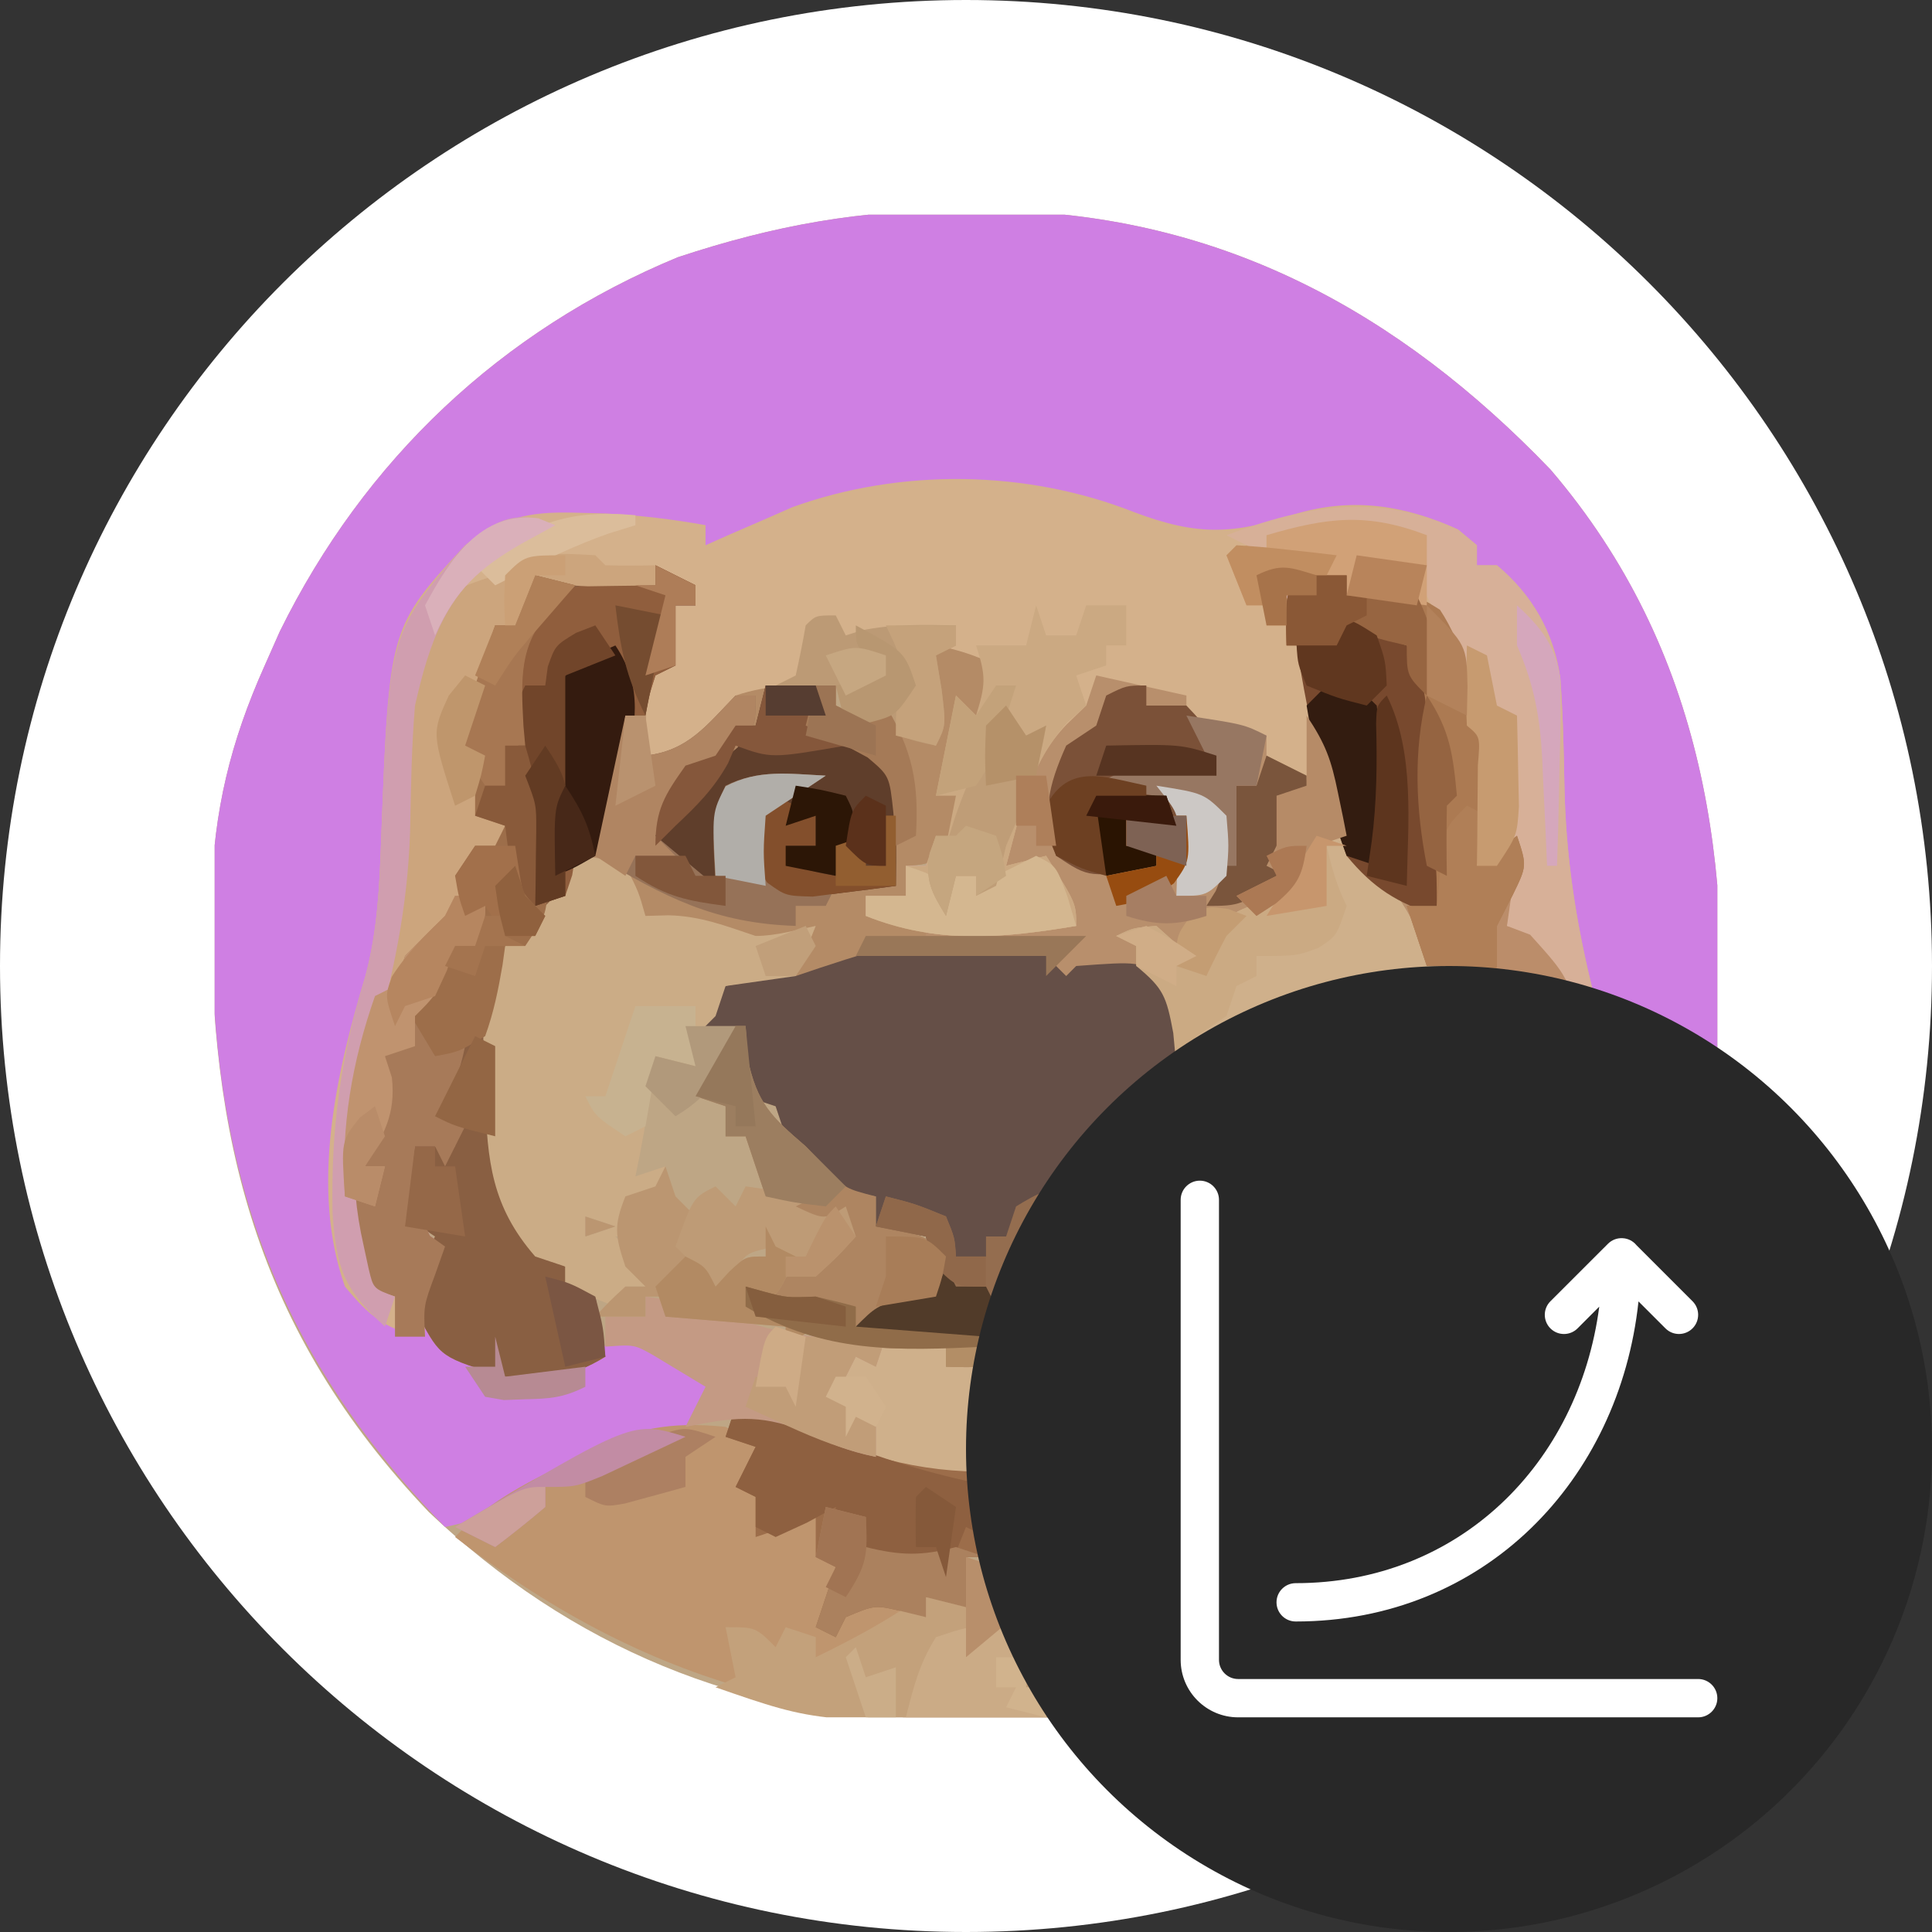 <svg width="36" height="36" viewBox="0 0 36 36" fill="none" xmlns="http://www.w3.org/2000/svg">
<rect x="0" y="0" width="36" height="36" fill="#333333" stroke="none"/>
<path d="M18 36C27.941 36 36 27.941 36 18C36 8.059 27.941 0 18 0C8.059 0 0 8.059 0 18C0 27.941 8.059 36 18 36Z" fill="white"/>
<g clip-path="url(#clip0_4716_5735)">
<path d="M17.965 3.918C18.178 3.92 18.39 3.922 18.61 3.923C22.753 4.008 26.056 5.8 28.89 8.748C31.777 12.122 32.317 16.143 32 20.427C31.639 23.502 29.863 26.301 27.707 28.453C27.584 28.453 27.46 28.453 27.333 28.453C27.333 28.576 27.333 28.7 27.333 28.827C26.978 29.114 26.626 29.375 26.248 29.632C26.138 29.707 26.028 29.782 25.914 29.86C23.502 31.468 21.016 32.108 18.128 32.082C17.907 32.08 17.686 32.079 17.459 32.077C13.826 32.009 10.637 30.692 7.989 28.173C4.775 24.797 3.881 21.201 3.937 16.665C3.988 15.096 4.291 13.834 4.933 12.4C5.026 12.191 5.119 11.982 5.214 11.766C6.789 8.566 9.342 6.155 12.628 4.794C14.424 4.198 16.07 3.9 17.965 3.918Z" fill="#BEA685"/>
<path d="M17.965 3.918C18.178 3.92 18.39 3.922 18.609 3.923C22.753 4.008 26.056 5.8 28.89 8.748C31.777 12.122 32.317 16.143 32 20.427C31.627 23.605 29.808 26.163 27.707 28.453C27.608 28.401 27.508 28.348 27.406 28.294C26.879 28.041 26.341 27.84 25.793 27.637C24.841 27.272 23.924 26.91 23.04 26.4C22.978 26.215 22.917 26.03 22.853 25.84C23.164 25.653 23.476 25.467 23.787 25.28C23.952 25.176 24.118 25.072 24.288 24.965C24.72 24.72 24.72 24.72 25.093 24.72C25.155 24.905 25.216 25.09 25.28 25.28C25.926 25.752 26.558 25.707 27.333 25.653C27.952 25.525 27.952 25.525 28.453 25.28C28.515 25.095 28.576 24.91 28.64 24.72C29.025 24.592 29.025 24.592 29.387 24.533C29.427 24.239 29.427 24.239 29.468 23.938C29.573 23.227 29.573 23.227 29.676 22.794C29.937 21.238 29.724 19.238 29.013 17.813C28.551 17.407 28.551 17.407 28.08 17.253C28.142 16.822 28.203 16.391 28.267 15.947C28.02 16.008 27.774 16.07 27.52 16.133C27.522 15.96 27.524 15.787 27.527 15.609C27.528 15.385 27.53 15.162 27.532 14.932C27.534 14.709 27.536 14.486 27.538 14.256C27.583 13.727 27.583 13.727 27.333 13.52C27.241 13.1 27.166 12.678 27.09 12.255C26.941 11.777 26.798 11.58 26.4 11.28C25.726 11.144 25.726 11.144 25.093 11.093C25.093 10.97 25.093 10.847 25.093 10.72C24.909 10.843 24.724 10.966 24.533 11.093C24.349 11.093 24.164 11.093 23.973 11.093C24.014 11.224 24.054 11.355 24.096 11.49C24.416 12.581 24.598 13.504 24.533 14.64C24.067 14.383 24.067 14.383 23.6 14.08C23.6 13.957 23.6 13.834 23.6 13.707C23.107 13.583 22.614 13.46 22.107 13.333C22.107 13.21 22.107 13.087 22.107 12.96C21.552 12.837 20.998 12.713 20.427 12.587C20.365 12.771 20.303 12.956 20.24 13.147C20.061 13.32 20.061 13.32 19.878 13.497C19.17 14.227 19.011 15.17 18.747 16.133C18.993 16.072 19.239 16.01 19.493 15.947C20.053 16.833 20.053 16.833 20.053 17.253C18.681 17.482 17.461 17.598 16.133 17.067C16.133 16.943 16.133 16.82 16.133 16.693C16.38 16.693 16.626 16.693 16.88 16.693C16.88 16.509 16.88 16.324 16.88 16.133C17.003 16.133 17.126 16.133 17.253 16.133C17.346 15.856 17.346 15.856 17.44 15.573C17.502 15.635 17.563 15.697 17.627 15.76C17.688 15.452 17.75 15.144 17.813 14.827C17.69 14.827 17.567 14.827 17.44 14.827C17.563 14.211 17.686 13.595 17.813 12.96C17.936 13.083 18.06 13.206 18.187 13.333C18.314 12.98 18.314 12.98 18.373 12.587C18.022 12.147 18.022 12.147 17.44 12.213C17.492 12.525 17.492 12.525 17.545 12.843C17.627 13.52 17.627 13.52 17.44 13.893C16.905 13.786 16.719 13.732 16.32 13.333C16.135 13.333 15.95 13.333 15.76 13.333C15.698 13.149 15.637 12.964 15.573 12.773C14.505 12.95 13.771 13.13 12.96 13.893C12.775 14.017 12.59 14.14 12.4 14.267C12.215 14.174 12.215 14.174 12.027 14.08C11.98 12.657 11.98 12.657 12.4 12.027C12.518 11.632 12.518 11.632 12.587 11.28C12.71 11.28 12.833 11.28 12.96 11.28C12.96 11.157 12.96 11.034 12.96 10.907C12.571 10.907 12.182 10.907 11.793 10.913C11.65 10.915 11.508 10.916 11.362 10.918C11.219 10.92 11.076 10.923 10.929 10.925C10.533 10.907 10.533 10.907 9.973 10.72C9.892 10.945 9.892 10.945 9.81 11.175C9.6 11.653 9.6 11.653 9.227 11.84C9.161 12.275 9.099 12.711 9.04 13.147C8.842 13.602 8.842 13.602 8.667 13.893C8.79 13.955 8.913 14.017 9.04 14.08C9.04 14.45 9.04 14.819 9.04 15.2C9.163 15.261 9.286 15.323 9.413 15.387C9.352 15.571 9.29 15.756 9.227 15.947C9.103 15.947 8.98 15.947 8.853 15.947C8.792 16.193 8.73 16.439 8.667 16.693C8.851 16.693 9.036 16.693 9.227 16.693C9.103 17.001 8.98 17.309 8.853 17.627C8.73 17.627 8.607 17.627 8.48 17.627C8.399 17.846 8.399 17.846 8.317 18.07C8.107 18.56 8.107 18.56 7.733 18.933C7.857 19.18 7.98 19.426 8.107 19.68C8.384 19.587 8.384 19.587 8.667 19.493C8.552 20.046 8.433 20.311 8.107 20.8C8.384 20.892 8.384 20.892 8.667 20.987C8.543 21.233 8.42 21.479 8.293 21.733C8.201 21.549 8.201 21.549 8.107 21.36C7.983 21.36 7.86 21.36 7.733 21.36C7.646 22.255 7.646 22.255 8.013 23.028C8.106 23.094 8.198 23.159 8.293 23.227C8.189 23.481 8.189 23.481 8.083 23.74C7.876 24.315 7.876 24.315 8.025 24.767C8.372 25.19 8.711 25.304 9.227 25.467C9.319 25.189 9.319 25.189 9.413 24.907C9.413 25.153 9.413 25.399 9.413 25.653C9.64 25.599 9.868 25.546 10.102 25.49C10.308 25.441 10.308 25.441 10.518 25.392C10.934 25.289 10.934 25.289 11.373 25.012C11.978 24.876 12.129 25.029 12.645 25.35C12.877 25.51 13.107 25.672 13.333 25.84C13.241 26.117 13.241 26.117 13.147 26.4C12.657 26.626 12.657 26.626 12.027 26.843C11.09 27.183 10.246 27.561 9.395 28.077C9.029 28.272 8.698 28.37 8.293 28.453C4.902 24.976 3.878 21.414 3.937 16.665C3.988 15.096 4.291 13.834 4.933 12.4C5.026 12.191 5.119 11.982 5.214 11.766C6.789 8.566 9.342 6.155 12.628 4.794C14.424 4.198 16.07 3.9 17.965 3.918Z" fill="#CF7FE3"/>
<path d="M12.213 10.533C12.46 10.656 12.706 10.78 12.96 10.906C12.96 11.03 12.96 11.153 12.96 11.28C12.837 11.28 12.714 11.28 12.587 11.28C12.587 11.649 12.587 12.019 12.587 12.4C12.402 12.492 12.402 12.492 12.213 12.586C12.127 12.94 12.127 12.94 12.097 13.345C12.074 13.587 12.05 13.83 12.027 14.08C12.823 13.991 13.167 13.513 13.707 12.96C14.355 12.744 14.894 12.76 15.573 12.773C15.573 12.896 15.573 13.02 15.573 13.146C16.111 13.399 16.111 13.399 16.507 13.146C16.63 13.331 16.753 13.516 16.88 13.707C17.065 13.768 17.25 13.83 17.44 13.893C17.348 13.062 17.348 13.062 17.253 12.213C17.5 12.152 17.746 12.09 18 12.027C18.185 12.15 18.37 12.273 18.56 12.4C18.463 13.114 18.325 13.403 17.813 13.893C17.68 14.286 17.68 14.286 17.627 14.64C17.75 14.701 17.873 14.763 18 14.826C17.86 15.375 17.86 15.375 17.627 15.947C17.23 16.11 17.23 16.11 16.88 16.133C16.88 16.318 16.88 16.503 16.88 16.693C16.634 16.693 16.387 16.693 16.133 16.693C16.133 16.816 16.133 16.94 16.133 17.067C17.002 17.238 17.841 17.276 18.723 17.265C18.852 17.264 18.98 17.263 19.113 17.262C19.426 17.26 19.74 17.257 20.053 17.253C19.869 16.884 19.684 16.514 19.493 16.133C19.247 16.195 19 16.256 18.747 16.32C18.499 15.578 18.682 15.181 18.933 14.453C19.056 14.33 19.18 14.207 19.307 14.08C19.395 13.93 19.484 13.78 19.575 13.625C19.84 13.19 20.031 12.9 20.427 12.586C20.829 12.553 20.829 12.553 21.267 12.61C21.411 12.626 21.555 12.642 21.704 12.658C22.174 12.793 22.342 12.977 22.667 13.333C23.152 13.555 23.152 13.555 23.6 13.707C23.6 13.83 23.6 13.953 23.6 14.08C23.97 14.172 23.97 14.172 24.347 14.267C24.392 13.094 24.392 13.094 23.973 12.027C23.936 11.5 23.923 11.194 24.16 10.72C24.468 10.72 24.776 10.72 25.093 10.72C25.093 10.843 25.093 10.966 25.093 11.093C25.294 11.078 25.494 11.062 25.7 11.046C26.4 11.093 26.4 11.093 26.832 11.361C27.281 12.043 27.382 12.725 27.52 13.52C27.562 13.674 27.605 13.828 27.648 13.986C27.739 14.712 27.622 15.413 27.52 16.133C27.766 15.948 28.013 15.764 28.267 15.573C28.501 16.276 28.336 16.576 28.08 17.253C28.388 17.315 28.696 17.376 29.013 17.44C29.899 19.689 30.179 21.736 29.589 24.099C29.345 24.622 29.164 24.698 28.64 24.907C28.513 25.034 28.386 25.161 28.255 25.291C27.756 25.791 27.402 25.835 26.703 25.887C25.981 25.837 25.636 25.757 25.093 25.28C24.972 24.687 25.041 24.434 25.35 23.915C25.45 23.811 25.55 23.707 25.653 23.6C25.776 23.6 25.9 23.6 26.027 23.6C26.027 23.477 26.027 23.354 26.027 23.227C26.15 23.227 26.273 23.227 26.4 23.227C26.4 23.103 26.4 22.98 26.4 22.853C26.523 22.853 26.646 22.853 26.773 22.853C26.798 22.628 26.823 22.404 26.848 22.172C26.882 21.878 26.915 21.584 26.948 21.29C26.965 21.142 26.981 20.993 26.997 20.841C27.125 19.722 27.125 19.722 27.333 19.306C27.21 19.306 27.087 19.306 26.96 19.306C26.96 18.875 26.96 18.444 26.96 18C26.837 18 26.714 18 26.587 18C26.366 17.693 26.366 17.693 26.132 17.288C25.892 16.875 25.684 16.537 25.343 16.201C25.093 15.947 25.093 15.947 25.093 15.573C24.5 15.703 24.5 15.703 24.265 16.215C23.948 16.734 23.771 16.838 23.227 17.067C22.862 17.431 22.695 17.726 22.48 18.186C21.921 18 21.743 17.86 21.36 17.44C21.36 17.625 21.36 17.809 21.36 18C21.449 18.087 21.538 18.174 21.63 18.264C22.085 18.728 22.069 19.198 22.118 19.826C22.102 20.424 21.94 20.727 21.547 21.173C20.755 21.733 20.755 21.733 20.24 21.733C20.19 21.937 20.14 22.141 20.088 22.352C19.89 22.968 19.802 23.217 19.307 23.6C19.43 23.6 19.553 23.6 19.68 23.6C19.742 23.785 19.803 23.97 19.867 24.16C20.243 24.297 20.243 24.297 20.613 24.346C20.613 24.47 20.613 24.593 20.613 24.72C19.882 24.959 19.145 24.934 18.385 24.93C18.254 24.931 18.122 24.931 17.987 24.932C17.284 24.931 16.631 24.889 15.947 24.72C16.406 24.26 16.825 24.16 17.44 23.973C17.378 23.665 17.317 23.357 17.253 23.04C16.945 22.978 16.637 22.917 16.32 22.853C16.32 22.668 16.32 22.484 16.32 22.293C16.216 22.282 16.112 22.27 16.005 22.258C15.386 22.041 15.068 21.66 14.64 21.173C14.578 20.988 14.517 20.804 14.453 20.613C14.268 20.552 14.084 20.49 13.893 20.427C13.893 19.995 13.893 19.564 13.893 19.12C13.585 19.12 13.277 19.12 12.96 19.12C13.147 18.747 13.147 18.747 13.52 18.373C13.739 18.316 13.959 18.258 14.185 18.198C14.397 18.133 14.608 18.067 14.827 18C14.888 17.815 14.95 17.63 15.013 17.44C14.644 17.563 14.274 17.686 13.893 17.813C13.77 17.69 13.647 17.567 13.52 17.44C13.067 17.313 13.067 17.313 12.563 17.23C12.393 17.199 12.224 17.167 12.049 17.135C11.918 17.113 11.788 17.09 11.653 17.067C11.561 16.605 11.561 16.605 11.467 16.133C11.22 16.072 10.974 16.01 10.72 15.947C10.705 16.05 10.689 16.154 10.673 16.262C10.489 16.831 10.188 17.188 9.787 17.627C9.663 17.627 9.54 17.627 9.413 17.627C9.039 20.653 9.039 20.653 10.16 23.413C10.283 23.475 10.406 23.536 10.533 23.6C10.533 23.723 10.533 23.846 10.533 23.973C10.81 24.066 10.81 24.066 11.093 24.16C11.155 24.529 11.216 24.899 11.28 25.28C10.638 25.675 10.161 25.727 9.413 25.653C8.216 25.294 8.216 25.294 7.815 24.556C7.725 23.911 7.805 23.609 8.107 23.04C7.922 22.917 7.737 22.794 7.547 22.666C7.608 22.235 7.67 21.804 7.733 21.36C7.98 21.36 8.226 21.36 8.48 21.36C8.48 21.237 8.48 21.113 8.48 20.986C8.357 20.925 8.234 20.863 8.107 20.8C8.23 20.43 8.353 20.061 8.48 19.68C8.357 19.68 8.234 19.68 8.107 19.68C7.803 19.213 7.803 19.213 7.547 18.747C7.726 18.573 7.726 18.573 7.908 18.396C8.301 18.032 8.301 18.032 8.48 17.627C8.603 17.627 8.726 17.627 8.853 17.627C8.853 17.047 8.753 16.814 8.48 16.32C8.603 16.135 8.726 15.95 8.853 15.76C8.977 15.76 9.1 15.76 9.227 15.76C9.288 15.637 9.35 15.514 9.413 15.386C9.229 15.325 9.044 15.263 8.853 15.2C8.853 14.83 8.853 14.461 8.853 14.08C8.73 14.08 8.607 14.08 8.48 14.08C8.709 13.263 8.952 12.457 9.227 11.653C9.35 11.653 9.473 11.653 9.6 11.653C9.723 11.345 9.846 11.037 9.973 10.72C10.713 10.781 11.452 10.843 12.213 10.906C12.213 10.783 12.213 10.66 12.213 10.533Z" fill="#B88F6C"/>
<path d="M21.127 9.541C22.331 9.996 22.994 9.96 24.199 9.56C25.238 9.267 26.202 9.423 27.17 9.868C27.285 9.964 27.401 10.061 27.52 10.16C27.52 10.283 27.52 10.406 27.52 10.533C27.643 10.533 27.766 10.533 27.893 10.533C28.551 11.083 28.951 11.781 29.074 12.632C29.122 13.295 29.139 13.956 29.15 14.62C29.175 15.931 29.353 17.114 29.662 18.386C29.756 18.908 29.753 19.189 29.573 19.68C29.544 19.552 29.514 19.423 29.484 19.291C29.23 18.214 29.23 18.214 28.512 17.416C28.369 17.363 28.227 17.309 28.08 17.253C28.142 16.822 28.203 16.391 28.267 15.947C28.02 16.008 27.774 16.07 27.52 16.133C27.522 15.96 27.524 15.787 27.527 15.609C27.528 15.385 27.53 15.162 27.532 14.931C27.534 14.708 27.536 14.485 27.538 14.255C27.583 13.727 27.583 13.727 27.333 13.52C27.241 13.1 27.166 12.678 27.09 12.255C26.941 11.777 26.798 11.58 26.4 11.28C25.726 11.143 25.726 11.143 25.093 11.093C25.093 10.97 25.093 10.847 25.093 10.72C24.909 10.843 24.724 10.966 24.533 11.093C24.349 11.093 24.164 11.093 23.973 11.093C24.014 11.224 24.054 11.355 24.096 11.49C24.416 12.58 24.598 13.504 24.533 14.64C24.067 14.383 24.067 14.383 23.6 14.08C23.6 13.957 23.6 13.833 23.6 13.707C23.107 13.583 22.614 13.46 22.107 13.333C22.107 13.21 22.107 13.087 22.107 12.96C21.275 12.775 21.275 12.775 20.427 12.586C20.334 12.864 20.334 12.864 20.24 13.146C20.121 13.262 20.001 13.377 19.878 13.496C19.17 14.226 19.011 15.17 18.747 16.133C18.993 16.072 19.239 16.01 19.493 15.947C20.053 16.833 20.053 16.833 20.053 17.253C18.681 17.482 17.461 17.598 16.133 17.067C16.133 16.943 16.133 16.82 16.133 16.693C16.38 16.693 16.626 16.693 16.88 16.693C16.88 16.508 16.88 16.323 16.88 16.133C17.003 16.133 17.126 16.133 17.253 16.133C17.315 15.948 17.377 15.764 17.44 15.573C17.502 15.635 17.563 15.696 17.627 15.76C17.688 15.452 17.75 15.144 17.813 14.826C17.69 14.826 17.567 14.826 17.44 14.826C17.563 14.21 17.686 13.595 17.813 12.96C17.936 13.083 18.06 13.206 18.187 13.333C18.314 12.98 18.314 12.98 18.373 12.586C18.022 12.147 18.022 12.147 17.44 12.213C17.475 12.421 17.509 12.629 17.545 12.843C17.627 13.52 17.627 13.52 17.44 13.893C16.905 13.786 16.719 13.732 16.32 13.333C16.135 13.333 15.95 13.333 15.76 13.333C15.668 13.056 15.668 13.056 15.573 12.773C14.505 12.95 13.771 13.13 12.96 13.893C12.775 14.016 12.59 14.139 12.4 14.267C12.277 14.205 12.154 14.143 12.027 14.08C11.98 12.656 11.98 12.656 12.4 12.027C12.518 11.632 12.518 11.632 12.587 11.28C12.71 11.28 12.833 11.28 12.96 11.28C12.96 11.157 12.96 11.033 12.96 10.906C12.571 10.906 12.182 10.907 11.793 10.913C11.579 10.915 11.579 10.915 11.362 10.918C11.148 10.921 11.148 10.921 10.929 10.925C10.533 10.906 10.533 10.906 9.973 10.72C9.892 10.945 9.892 10.945 9.81 11.175C9.6 11.653 9.6 11.653 9.227 11.84C9.161 12.275 9.099 12.71 9.04 13.146C8.842 13.601 8.842 13.601 8.667 13.893C8.79 13.955 8.913 14.016 9.04 14.08C9.04 14.449 9.04 14.819 9.04 15.2C9.163 15.261 9.286 15.323 9.413 15.386C9.352 15.571 9.29 15.756 9.227 15.947C9.103 15.947 8.98 15.947 8.853 15.947C8.792 16.193 8.73 16.439 8.667 16.693C8.851 16.693 9.036 16.693 9.227 16.693C9.042 17.155 9.042 17.155 8.853 17.627C8.73 17.627 8.607 17.627 8.48 17.627C8.426 17.773 8.372 17.919 8.317 18.07C8.107 18.56 8.107 18.56 7.733 18.933C7.857 19.18 7.98 19.426 8.107 19.68C8.384 19.587 8.384 19.587 8.667 19.493C8.552 20.046 8.433 20.311 8.107 20.8C8.291 20.861 8.476 20.923 8.667 20.986C8.543 21.233 8.42 21.479 8.293 21.733C8.232 21.61 8.17 21.487 8.107 21.36C7.983 21.36 7.86 21.36 7.733 21.36C7.646 22.255 7.646 22.255 8.013 23.028C8.106 23.094 8.198 23.159 8.293 23.227C8.232 23.4 8.17 23.573 8.107 23.752C7.892 24.332 7.892 24.332 7.92 24.907C7.21 24.805 6.879 24.52 6.427 23.973C5.773 22.123 6.268 19.981 6.809 18.186C7.037 17.338 7.072 16.494 7.103 15.62C7.251 11.693 7.251 11.693 8.667 10.16C9.36 9.644 9.838 9.531 10.697 9.553C10.892 9.558 11.086 9.563 11.287 9.568C11.919 9.604 12.525 9.673 13.147 9.786C13.147 9.91 13.147 10.033 13.147 10.16C13.293 10.095 13.44 10.029 13.591 9.962C13.787 9.877 13.983 9.792 14.185 9.705C14.378 9.62 14.57 9.536 14.769 9.449C16.796 8.719 19.137 8.756 21.127 9.541Z" fill="#D4B18B"/>
<path d="M24.533 15.573C24.718 15.573 24.903 15.573 25.093 15.573C25.427 15.915 25.427 15.915 25.77 16.367C25.884 16.514 25.998 16.661 26.116 16.813C26.381 17.224 26.506 17.522 26.587 18C26.71 18 26.833 18 26.96 18C26.96 18.431 26.96 18.862 26.96 19.307C27.083 19.307 27.206 19.307 27.333 19.307C27.276 19.793 27.217 20.279 27.158 20.765C27.142 20.903 27.126 21.04 27.109 21.182C27.038 21.765 26.959 22.295 26.773 22.853C26.65 22.853 26.527 22.853 26.4 22.853C26.4 22.976 26.4 23.1 26.4 23.227C26.277 23.227 26.154 23.227 26.027 23.227C26.027 23.35 26.027 23.473 26.027 23.6C25.786 23.857 25.536 24.105 25.28 24.347C25.195 24.439 25.111 24.531 25.023 24.627C24.392 25.209 23.716 25.707 22.853 25.84C23.434 26.507 23.961 26.772 24.79 27.065C26.442 27.655 26.442 27.655 27.147 28.08C27.31 28.488 27.31 28.488 27.333 28.827C25.339 30.282 23.48 31.451 20.987 31.813C21.11 31.505 21.233 31.197 21.36 30.88C21.237 30.818 21.114 30.757 20.987 30.693C21.172 30.601 21.172 30.601 21.36 30.507C21.482 30.035 21.482 30.035 21.547 29.573C21.67 29.573 21.793 29.573 21.92 29.573C21.858 29.45 21.797 29.327 21.733 29.2C21.726 28.764 21.725 28.329 21.733 27.893C22.041 27.893 22.349 27.893 22.667 27.893C22.842 26.951 22.842 26.951 22.667 26.027C22.482 26.027 22.297 26.027 22.107 26.027C22.107 26.15 22.107 26.273 22.107 26.4C20.322 27.311 18.92 27.74 16.88 27.52C16.695 27.458 16.51 27.397 16.32 27.333C16.32 27.025 16.32 26.717 16.32 26.4C16.197 26.4 16.074 26.4 15.947 26.4C15.885 26.523 15.823 26.646 15.76 26.773C15.76 26.588 15.76 26.404 15.76 26.213C15.637 26.152 15.514 26.09 15.387 26.027C15.632 25.56 15.632 25.56 15.947 25.093C16.507 25.093 17.067 25.093 17.627 25.093C17.627 25.216 17.627 25.34 17.627 25.467C17.777 25.44 17.928 25.413 18.084 25.385C18.283 25.35 18.483 25.316 18.688 25.28C18.885 25.245 19.082 25.211 19.285 25.175C19.801 25.102 20.281 25.078 20.8 25.093C20.8 24.97 20.8 24.847 20.8 24.72C21.293 24.597 21.786 24.474 22.293 24.347C22.079 24.104 22.079 24.104 21.547 23.973C21.4 24.07 21.254 24.166 21.103 24.265C20.613 24.533 20.613 24.533 20.088 24.382C19.954 24.308 19.819 24.235 19.68 24.16C19.68 23.975 19.68 23.79 19.68 23.6C19.557 23.6 19.434 23.6 19.307 23.6C19.368 23.415 19.43 23.23 19.493 23.04C19.616 23.04 19.74 23.04 19.867 23.04C19.924 22.734 19.924 22.734 19.983 22.422C20.24 21.733 20.24 21.733 20.788 21.43C21.071 21.303 21.071 21.303 21.36 21.173C21.767 20.727 21.915 20.432 21.931 19.826C21.867 18.987 21.797 18.583 21.173 18C21.173 17.877 21.173 17.753 21.173 17.627C21.05 17.565 20.927 17.503 20.8 17.44C21.115 17.288 21.115 17.288 21.547 17.253C22.06 17.708 22.06 17.708 22.48 18.187C22.522 18.009 22.565 17.832 22.608 17.65C22.853 17.067 22.853 17.067 23.297 16.88C23.458 16.818 23.62 16.757 23.787 16.693C24.039 16.322 24.288 15.949 24.533 15.573Z" fill="#CFB08B"/>
<path d="M22.107 26.027C22.291 26.027 22.476 26.027 22.667 26.027C22.865 26.365 22.865 26.365 23.04 26.773C22.978 26.958 22.917 27.143 22.853 27.334C23.038 27.395 23.223 27.457 23.413 27.52C23.167 27.52 22.921 27.52 22.667 27.52C22.667 27.643 22.667 27.767 22.667 27.893C22.359 27.893 22.051 27.893 21.733 27.893C21.826 28.725 21.826 28.725 21.92 29.573C21.797 29.573 21.674 29.573 21.547 29.573C21.55 29.755 21.554 29.935 21.558 30.122C21.547 30.694 21.547 30.694 21.36 30.88C21.273 31.111 21.273 31.111 21.185 31.347C20.987 31.814 20.987 31.814 20.613 32C15.883 32.34 12.266 31.577 8.48 28.64C9.065 28.013 9.717 27.683 10.475 27.299C10.602 27.23 10.73 27.161 10.861 27.09C11.795 26.615 12.473 26.483 13.52 26.587C13.705 26.71 13.89 26.833 14.08 26.96C14.018 27.207 13.957 27.453 13.893 27.707C14.017 27.707 14.14 27.707 14.267 27.707C14.328 27.953 14.39 28.2 14.453 28.453C14.761 28.33 15.069 28.207 15.387 28.08C15.325 28.388 15.264 28.696 15.2 29.014C15.385 29.075 15.57 29.137 15.76 29.2C15.637 29.508 15.514 29.816 15.387 30.134C15.818 30.01 16.249 29.887 16.693 29.76C16.786 29.945 16.786 29.945 16.88 30.134C17.003 30.134 17.126 30.134 17.253 30.134C17.253 30.01 17.253 29.887 17.253 29.76C17.5 29.822 17.746 29.883 18 29.947C18 29.639 18 29.331 18 29.014C18.185 29.075 18.37 29.137 18.56 29.2C18.683 29.015 18.806 28.831 18.933 28.64C19.307 28.139 19.307 28.139 19.68 27.707C19.803 27.707 19.926 27.707 20.053 27.707C20.053 28.2 20.053 28.692 20.053 29.2C20.177 29.077 20.3 28.954 20.427 28.827C20.611 28.765 20.796 28.704 20.987 28.64C20.987 28.517 20.987 28.394 20.987 28.267C21.11 28.205 21.233 28.144 21.36 28.08C21.175 27.988 21.175 27.988 20.987 27.893C20.952 27.357 20.952 27.357 20.987 26.773C21.547 26.4 21.547 26.4 22.107 26.4C22.107 26.277 22.107 26.154 22.107 26.027Z" fill="#BF956E"/>
<path d="M19.493 17.814C19.616 17.937 19.74 18.06 19.867 18.187C19.928 18.125 19.99 18.064 20.053 18C21.241 17.912 21.241 17.912 21.672 18.232C22.122 18.828 22.127 19.512 22.107 20.24C21.797 21.031 21.369 21.365 20.613 21.734C20.49 21.734 20.367 21.734 20.24 21.734C20.19 21.938 20.14 22.142 20.088 22.352C19.89 22.969 19.802 23.218 19.307 23.6C19.43 23.6 19.553 23.6 19.68 23.6C19.742 23.785 19.803 23.97 19.867 24.16C20.243 24.297 20.243 24.297 20.613 24.347C20.613 24.47 20.613 24.593 20.613 24.72C19.882 24.96 19.145 24.934 18.385 24.93C18.254 24.931 18.122 24.932 17.987 24.932C17.284 24.931 16.631 24.889 15.947 24.72C16.406 24.261 16.825 24.161 17.44 23.974C17.348 23.512 17.348 23.512 17.253 23.04C16.945 22.979 16.637 22.917 16.32 22.854C16.32 22.669 16.32 22.484 16.32 22.294C16.216 22.282 16.112 22.27 16.005 22.259C15.386 22.041 15.068 21.66 14.64 21.174C14.578 20.989 14.517 20.804 14.453 20.614C14.268 20.552 14.084 20.49 13.893 20.427C13.893 19.996 13.893 19.564 13.893 19.12C13.585 19.12 13.277 19.12 12.96 19.12C13.147 18.747 13.147 18.747 13.52 18.374C13.917 18.262 13.917 18.262 14.372 18.175C14.933 18.1 14.933 18.1 15.387 17.814C16.73 17.614 18.158 17.508 19.493 17.814Z" fill="#654F47"/>
<path d="M24.16 10.72C24.468 10.72 24.776 10.72 25.093 10.72C25.093 10.843 25.093 10.967 25.093 11.094C25.394 11.07 25.394 11.07 25.7 11.047C26.4 11.094 26.4 11.094 26.832 11.362C27.281 12.043 27.382 12.725 27.52 13.52C27.562 13.674 27.605 13.828 27.648 13.987C27.739 14.712 27.622 15.413 27.52 16.134C27.766 15.949 28.013 15.764 28.267 15.573C28.501 16.277 28.336 16.576 28.08 17.253C28.388 17.315 28.696 17.377 29.013 17.44C29.899 19.689 30.179 21.737 29.589 24.099C29.345 24.622 29.164 24.699 28.64 24.907C28.513 25.034 28.386 25.161 28.255 25.292C27.756 25.791 27.402 25.835 26.703 25.887C25.981 25.837 25.636 25.757 25.093 25.28C24.972 24.688 25.041 24.434 25.35 23.915C25.45 23.811 25.55 23.707 25.653 23.6C25.776 23.6 25.9 23.6 26.027 23.6C26.027 23.477 26.027 23.354 26.027 23.227C26.15 23.227 26.273 23.227 26.4 23.227C26.4 23.104 26.4 22.98 26.4 22.854C26.523 22.854 26.646 22.854 26.773 22.854C26.798 22.629 26.823 22.404 26.848 22.172C26.882 21.878 26.915 21.584 26.948 21.29C26.965 21.142 26.981 20.994 26.997 20.841C27.125 19.723 27.125 19.723 27.333 19.307C27.21 19.307 27.087 19.307 26.96 19.307C26.96 18.876 26.96 18.445 26.96 18C26.837 18 26.714 18 26.587 18C26.463 17.631 26.34 17.261 26.213 16.88C26.398 16.88 26.583 16.88 26.773 16.88C26.746 16.722 26.719 16.564 26.692 16.402C26.501 15.235 26.379 14.141 26.4 12.96C26.319 12.429 26.319 12.429 26.213 12.027C26.04 11.986 26.04 11.986 25.863 11.945C25.467 11.84 25.467 11.84 25.093 11.653C25.032 11.777 24.97 11.9 24.907 12.027C24.599 12.027 24.291 12.027 23.973 12.027C23.95 11.14 23.95 11.14 24.16 10.72Z" fill="#BB8D6A"/>
<path d="M12.213 10.533C12.46 10.656 12.706 10.78 12.96 10.906C12.96 11.03 12.96 11.153 12.96 11.28C12.837 11.28 12.714 11.28 12.587 11.28C12.587 11.649 12.587 12.019 12.587 12.4C12.402 12.492 12.402 12.492 12.213 12.586C12.092 12.964 12.092 12.964 12.027 13.333C11.903 13.333 11.78 13.333 11.653 13.333C11.665 13.487 11.676 13.641 11.688 13.8C11.645 14.618 11.406 15.191 11.093 15.947C10.97 15.947 10.847 15.947 10.72 15.947C10.705 16.05 10.689 16.154 10.673 16.262C10.489 16.831 10.188 17.188 9.787 17.627C9.663 17.627 9.54 17.627 9.413 17.627C9.039 20.653 9.039 20.653 10.16 23.413C10.283 23.475 10.406 23.536 10.533 23.6C10.533 23.723 10.533 23.846 10.533 23.973C10.81 24.066 10.81 24.066 11.093 24.16C11.155 24.529 11.216 24.899 11.28 25.28C10.638 25.675 10.161 25.727 9.413 25.653C8.216 25.294 8.216 25.294 7.815 24.556C7.725 23.911 7.805 23.609 8.107 23.04C7.922 22.917 7.737 22.794 7.547 22.666C7.608 22.235 7.67 21.804 7.733 21.36C7.98 21.36 8.226 21.36 8.48 21.36C8.48 21.237 8.48 21.113 8.48 20.986C8.357 20.925 8.234 20.863 8.107 20.8C8.23 20.43 8.353 20.061 8.48 19.68C8.357 19.68 8.234 19.68 8.107 19.68C7.803 19.213 7.803 19.213 7.547 18.747C7.726 18.573 7.726 18.573 7.908 18.396C8.301 18.032 8.301 18.032 8.48 17.627C8.603 17.627 8.726 17.627 8.853 17.627C8.853 17.047 8.753 16.814 8.48 16.32C8.603 16.135 8.726 15.95 8.853 15.76C8.977 15.76 9.1 15.76 9.227 15.76C9.288 15.637 9.35 15.514 9.413 15.386C9.229 15.325 9.044 15.263 8.853 15.2C8.853 14.83 8.853 14.461 8.853 14.08C8.73 14.08 8.607 14.08 8.48 14.08C8.709 13.263 8.952 12.457 9.227 11.653C9.35 11.653 9.473 11.653 9.6 11.653C9.723 11.345 9.846 11.037 9.973 10.72C10.713 10.781 11.452 10.843 12.213 10.906C12.213 10.783 12.213 10.66 12.213 10.533Z" fill="#895F42"/>
<path d="M17.44 12.027C17.853 12.107 18.183 12.212 18.56 12.4C18.464 13.114 18.325 13.403 17.813 13.893C17.68 14.286 17.68 14.286 17.627 14.64C17.75 14.702 17.873 14.763 18 14.827C17.86 15.375 17.86 15.375 17.627 15.947C17.23 16.11 17.23 16.11 16.88 16.134C16.88 16.318 16.88 16.503 16.88 16.694C16.634 16.694 16.387 16.694 16.133 16.694C16.133 16.817 16.133 16.94 16.133 17.067C16.503 17.128 16.872 17.19 17.253 17.253C17.253 17.315 17.253 17.377 17.253 17.44C16.965 17.521 16.965 17.521 16.67 17.604C16.049 17.78 15.438 17.978 14.827 18.187C14.888 17.941 14.95 17.694 15.013 17.44C14.644 17.563 14.274 17.687 13.893 17.814C13.77 17.69 13.647 17.567 13.52 17.44C13.067 17.313 13.067 17.313 12.563 17.23C12.393 17.199 12.224 17.168 12.049 17.135C11.918 17.113 11.788 17.09 11.653 17.067C11.63 16.917 11.607 16.767 11.583 16.612C11.545 16.454 11.506 16.296 11.467 16.134C11.344 16.072 11.22 16.01 11.093 15.947C11.278 15.085 11.463 14.222 11.653 13.334C11.777 13.334 11.9 13.334 12.027 13.334C12.027 13.58 12.027 13.826 12.027 14.08C12.823 13.992 13.167 13.514 13.707 12.96C14.355 12.744 14.894 12.761 15.573 12.774C15.573 12.897 15.573 13.02 15.573 13.147C16.111 13.399 16.111 13.399 16.507 13.147C16.692 13.424 16.692 13.424 16.88 13.707C17.157 13.799 17.157 13.799 17.44 13.893C17.424 13.774 17.409 13.655 17.393 13.533C17.364 13.301 17.364 13.301 17.335 13.065C17.306 12.835 17.306 12.835 17.276 12.599C17.265 12.408 17.265 12.408 17.253 12.213C17.315 12.152 17.377 12.09 17.44 12.027Z" fill="#B48B66"/>
<path d="M10.72 15.947C11.163 15.982 11.163 15.982 11.653 16.133C11.898 16.612 11.898 16.612 12.027 17.067C12.24 17.061 12.24 17.061 12.458 17.055C13.055 17.069 13.516 17.252 14.08 17.44C14.458 17.44 14.831 17.329 15.2 17.253C15.077 17.561 14.954 17.869 14.827 18.187C14.396 18.248 13.964 18.31 13.52 18.373C13.458 18.558 13.397 18.743 13.333 18.933C13.21 19.057 13.087 19.18 12.96 19.307C12.96 19.492 12.96 19.676 12.96 19.867C12.714 19.805 12.467 19.744 12.213 19.68C12.173 19.975 12.173 19.975 12.132 20.275C12.05 20.829 11.956 21.373 11.84 21.92C12.025 21.858 12.21 21.797 12.4 21.733C12.213 22.293 12.213 22.293 11.653 22.667C11.715 22.79 11.777 22.913 11.84 23.04C11.717 23.04 11.594 23.04 11.467 23.04C11.559 23.125 11.652 23.209 11.747 23.297C12.027 23.6 12.027 23.6 12.027 23.973C11.903 23.973 11.78 23.973 11.653 23.973C11.592 24.097 11.53 24.22 11.467 24.347C11.159 24.224 10.851 24.1 10.533 23.973C10.533 23.85 10.533 23.727 10.533 23.6C10.348 23.538 10.164 23.477 9.973 23.413C9.16 22.48 9.08 21.638 9.04 20.427C9.033 20.245 9.025 20.063 9.017 19.876C8.982 18.319 8.982 18.319 9.413 17.627C9.724 17.316 10.036 17.005 10.347 16.693C10.588 16.289 10.588 16.289 10.72 15.947ZM10.907 22.667C10.907 22.79 10.907 22.913 10.907 23.04C11.091 22.979 11.276 22.917 11.467 22.853C11.282 22.792 11.097 22.73 10.907 22.667Z" fill="#CBAC86"/>
<path d="M13.707 26.213C14.364 26.35 14.936 26.61 15.55 26.878C16.862 27.389 18.096 27.539 19.493 27.333C19.872 27.157 20.246 26.972 20.613 26.773C20.736 26.773 20.86 26.773 20.987 26.773C21.197 27.473 21.197 27.473 20.987 27.893C21.172 27.955 21.356 28.017 21.547 28.08C21.308 28.399 21.058 28.71 20.8 29.013C20.677 29.013 20.554 29.013 20.427 29.013C20.303 29.137 20.18 29.26 20.053 29.387C19.896 28.756 19.846 28.327 20.053 27.707C19.93 27.707 19.807 27.707 19.68 27.707C19.638 27.811 19.595 27.915 19.552 28.022C19.24 28.571 18.83 28.954 18.373 29.387C18.373 29.264 18.373 29.14 18.373 29.013C18.25 29.013 18.127 29.013 18 29.013C18 29.321 18 29.629 18 29.947C17.754 29.885 17.507 29.823 17.253 29.76C17.253 29.883 17.253 30.006 17.253 30.133C17.111 30.099 16.968 30.064 16.822 30.028C16.303 29.904 16.303 29.904 15.76 30.133C15.698 30.257 15.637 30.38 15.573 30.507C15.45 30.445 15.327 30.384 15.2 30.32C15.323 29.95 15.446 29.581 15.573 29.2C15.45 29.138 15.327 29.077 15.2 29.013C15.2 28.767 15.2 28.521 15.2 28.267C14.83 28.39 14.461 28.513 14.08 28.64C14.08 28.394 14.08 28.147 14.08 27.893C13.957 27.832 13.834 27.77 13.707 27.707C13.83 27.46 13.953 27.214 14.08 26.96C13.895 26.898 13.71 26.837 13.52 26.773C13.582 26.589 13.643 26.404 13.707 26.213Z" fill="#9C6D4A"/>
<path d="M27.17 9.868C27.285 9.965 27.401 10.061 27.52 10.16C27.52 10.283 27.52 10.407 27.52 10.534C27.643 10.534 27.766 10.534 27.893 10.534C28.551 11.083 28.951 11.781 29.074 12.633C29.122 13.295 29.139 13.956 29.15 14.621C29.175 15.931 29.353 17.115 29.662 18.386C29.756 18.908 29.753 19.189 29.573 19.68C29.544 19.552 29.514 19.424 29.484 19.291C29.23 18.214 29.23 18.214 28.512 17.417C28.369 17.363 28.227 17.309 28.08 17.253C28.142 16.822 28.203 16.391 28.267 15.947C27.897 16.039 27.897 16.039 27.52 16.134C27.522 15.96 27.524 15.787 27.527 15.609C27.528 15.386 27.53 15.162 27.532 14.932C27.534 14.709 27.536 14.486 27.538 14.256C27.583 13.728 27.583 13.728 27.333 13.52C27.273 13.261 27.22 13 27.17 12.739C27.049 12.156 26.92 11.762 26.645 11.222C26.4 10.72 26.4 10.72 26.458 10.277C26.501 10.177 26.543 10.077 26.587 9.973C25.546 9.774 24.646 9.819 23.6 9.973C23.6 10.097 23.6 10.22 23.6 10.347C23.354 10.224 23.107 10.1 22.853 9.973C24.351 9.409 25.675 9.181 27.17 9.868Z" fill="#D7B098"/>
<path d="M22.107 26.027C22.291 26.027 22.476 26.027 22.667 26.027C22.865 26.365 22.865 26.365 23.04 26.773C22.978 26.958 22.917 27.143 22.853 27.334C23.038 27.395 23.223 27.457 23.413 27.52C23.167 27.52 22.921 27.52 22.667 27.52C22.667 27.643 22.667 27.767 22.667 27.893C22.359 27.893 22.051 27.893 21.733 27.893C21.795 28.448 21.857 29.002 21.92 29.573C21.797 29.573 21.674 29.573 21.547 29.573C21.55 29.755 21.554 29.935 21.558 30.122C21.547 30.694 21.547 30.694 21.36 30.88C21.302 31.034 21.244 31.188 21.185 31.347C20.987 31.814 20.987 31.814 20.613 32C20.24 32.008 19.867 32.008 19.493 32C19.493 31.815 19.493 31.631 19.493 31.44C19.37 31.44 19.247 31.44 19.12 31.44C19.182 30.947 19.243 30.455 19.307 29.947C18.816 30.231 18.402 30.478 18 30.88C18 30.264 18 29.648 18 29.014C18.185 29.075 18.37 29.137 18.56 29.2C18.683 29.015 18.806 28.831 18.933 28.64C19.307 28.139 19.307 28.139 19.68 27.707C19.803 27.707 19.926 27.707 20.053 27.707C20.053 28.2 20.053 28.692 20.053 29.2C20.177 29.077 20.3 28.954 20.427 28.827C20.611 28.765 20.796 28.704 20.987 28.64C20.987 28.517 20.987 28.394 20.987 28.267C21.11 28.205 21.233 28.144 21.36 28.08C21.237 28.019 21.114 27.957 20.987 27.893C20.952 27.357 20.952 27.357 20.987 26.773C21.547 26.4 21.547 26.4 22.107 26.4C22.107 26.277 22.107 26.154 22.107 26.027Z" fill="#C09C75"/>
<path d="M19.307 11.28C19.368 11.465 19.43 11.649 19.493 11.84C19.678 11.84 19.863 11.84 20.053 11.84C20.115 11.655 20.177 11.47 20.24 11.28C20.486 11.28 20.733 11.28 20.987 11.28C20.987 11.526 20.987 11.773 20.987 12.027C20.863 12.027 20.74 12.027 20.613 12.027C20.613 12.15 20.613 12.273 20.613 12.4C20.428 12.461 20.244 12.523 20.053 12.586C20.115 12.771 20.177 12.956 20.24 13.146C20.125 13.25 20.009 13.354 19.89 13.461C19.189 14.224 19.017 15.149 18.747 16.133C18.993 16.072 19.239 16.01 19.493 15.947C20.053 16.833 20.053 16.833 20.053 17.253C18.681 17.482 17.461 17.597 16.133 17.067C16.133 16.943 16.133 16.82 16.133 16.693C16.38 16.693 16.626 16.693 16.88 16.693C16.88 16.508 16.88 16.323 16.88 16.133C17.003 16.133 17.126 16.133 17.253 16.133C17.315 15.948 17.377 15.764 17.44 15.573C17.502 15.635 17.563 15.696 17.627 15.76C17.688 15.452 17.75 15.144 17.813 14.826C17.69 14.826 17.567 14.826 17.44 14.826C17.563 14.21 17.686 13.595 17.813 12.96C17.936 13.083 18.06 13.206 18.187 13.333C18.361 12.771 18.382 12.611 18.187 12.027C18.498 12.027 18.809 12.027 19.12 12.027C19.182 11.78 19.243 11.534 19.307 11.28Z" fill="#CBA982"/>
<path d="M24.16 10.72C24.468 10.72 24.776 10.72 25.093 10.72C25.093 10.843 25.093 10.967 25.093 11.094C25.394 11.07 25.394 11.07 25.7 11.047C26.4 11.094 26.4 11.094 26.832 11.362C27.281 12.043 27.382 12.725 27.52 13.52C27.562 13.674 27.605 13.828 27.648 13.987C27.739 14.712 27.622 15.413 27.52 16.134C27.766 15.949 28.013 15.764 28.267 15.573C28.453 16.134 28.453 16.134 28.185 16.682C28.089 16.87 27.992 17.059 27.893 17.253C27.893 17.5 27.893 17.746 27.893 18C27.838 18.251 27.777 18.5 27.707 18.747C27.83 18.747 27.953 18.747 28.08 18.747C27.957 19.301 27.834 19.856 27.707 20.427C27.584 20.427 27.46 20.427 27.333 20.427C27.395 20.057 27.456 19.688 27.52 19.307C27.335 19.307 27.15 19.307 26.96 19.307C26.96 18.876 26.96 18.445 26.96 18C26.837 18 26.714 18 26.587 18C26.463 17.631 26.34 17.261 26.213 16.88C26.398 16.88 26.583 16.88 26.773 16.88C26.746 16.722 26.719 16.564 26.692 16.402C26.501 15.235 26.379 14.141 26.4 12.96C26.319 12.429 26.319 12.429 26.213 12.027C26.04 11.986 26.04 11.986 25.863 11.945C25.467 11.84 25.467 11.84 25.093 11.653C25.032 11.777 24.97 11.9 24.907 12.027C24.599 12.027 24.291 12.027 23.973 12.027C23.95 11.14 23.95 11.14 24.16 10.72Z" fill="#AC7A52"/>
<path d="M12.213 10.533C12.46 10.656 12.706 10.78 12.96 10.906C12.96 11.03 12.96 11.153 12.96 11.28C12.837 11.28 12.714 11.28 12.587 11.28C12.587 11.649 12.587 12.019 12.587 12.4C12.402 12.492 12.402 12.492 12.213 12.586C12.092 12.964 12.092 12.964 12.027 13.333C11.903 13.333 11.78 13.333 11.653 13.333C11.665 13.487 11.676 13.641 11.688 13.8C11.645 14.618 11.406 15.191 11.093 15.947C10.97 15.947 10.847 15.947 10.72 15.947C10.691 16.126 10.691 16.126 10.662 16.308C10.619 16.435 10.577 16.562 10.533 16.693C10.256 16.786 10.256 16.786 9.973 16.88C9.976 16.747 9.978 16.615 9.98 16.478C9.982 16.306 9.983 16.135 9.985 15.958C9.987 15.787 9.989 15.616 9.992 15.44C10.022 15.02 10.022 15.02 9.787 14.826C9.346 12.425 9.346 12.425 9.95 11.478C10.349 11.091 10.53 10.916 11.083 10.888C11.46 10.894 11.837 10.9 12.213 10.906C12.213 10.783 12.213 10.66 12.213 10.533Z" fill="#905E3D"/>
<path d="M13.707 19.12C13.768 19.12 13.83 19.12 13.893 19.12C13.911 19.415 13.911 19.415 13.928 19.715C14.109 20.562 14.367 20.804 15.013 21.36C15.144 21.499 15.275 21.637 15.41 21.78C15.756 22.149 15.756 22.149 16.32 22.294C16.32 22.478 16.32 22.663 16.32 22.854C16.466 22.877 16.613 22.9 16.763 22.924C17.253 23.04 17.253 23.04 17.627 23.413C17.627 23.787 17.627 23.787 17.44 24.16C16.868 24.393 16.868 24.393 16.32 24.534C17.008 24.763 17.645 24.747 18.362 24.744C18.562 24.744 18.562 24.744 18.767 24.746C20 24.777 20 24.777 20.987 24.16C21.483 23.872 21.705 23.787 22.293 23.787C22.386 24.064 22.386 24.064 22.48 24.347C21.22 24.72 21.22 24.72 20.8 24.72C20.8 24.843 20.8 24.966 20.8 25.093C19.725 25.336 18.73 25.515 17.627 25.467C17.627 25.344 17.627 25.22 17.627 25.093C17.498 25.102 17.369 25.111 17.237 25.12C15.937 25.17 15.031 24.976 13.893 24.347C13.955 24.224 14.017 24.1 14.08 23.974C14.357 23.887 14.357 23.887 14.64 23.799C14.825 23.733 15.01 23.668 15.2 23.6C15.262 23.415 15.323 23.23 15.387 23.04C15.51 22.979 15.633 22.917 15.76 22.854C15.514 22.854 15.267 22.854 15.013 22.854C14.89 22.669 14.767 22.484 14.64 22.294C14.517 22.294 14.394 22.294 14.267 22.294C14.143 21.924 14.02 21.554 13.893 21.174C13.77 21.174 13.647 21.174 13.52 21.174C13.52 20.989 13.52 20.804 13.52 20.613C13.335 20.552 13.15 20.49 12.96 20.427C13.206 19.996 13.453 19.564 13.707 19.12Z" fill="#AE8561"/>
<path d="M14.267 12.773C14.575 12.773 14.883 12.773 15.2 12.773C15.2 13.02 15.2 13.266 15.2 13.52C15.412 13.624 15.623 13.728 15.842 13.835C16.481 14.204 16.481 14.204 16.682 14.698C16.696 15.302 16.705 15.903 16.693 16.507C16.363 16.553 16.033 16.595 15.702 16.635C15.518 16.659 15.334 16.683 15.144 16.707C14.64 16.693 14.64 16.693 14.299 16.446C13.986 16 13.987 15.732 14.08 15.2C14.453 14.862 14.453 14.862 14.827 14.64C14.376 14.609 14.376 14.609 13.893 14.64C13.465 15.069 13.46 15.202 13.403 15.783C13.38 16.022 13.357 16.261 13.333 16.507C12.645 16.277 12.452 15.958 12.027 15.387C12.703 14.29 12.703 14.29 13.333 14.08C13.457 13.895 13.58 13.71 13.707 13.52C13.83 13.52 13.953 13.52 14.08 13.52C14.142 13.274 14.203 13.027 14.267 12.773Z" fill="#5F3E2B"/>
<path d="M11.093 10.346C11.155 10.408 11.216 10.47 11.28 10.533C11.591 10.541 11.902 10.541 12.213 10.533C12.213 10.656 12.213 10.78 12.213 10.906C11.945 10.912 11.677 10.915 11.408 10.918C11.184 10.921 11.184 10.921 10.956 10.925C10.533 10.906 10.533 10.906 9.973 10.72C9.892 10.945 9.892 10.945 9.81 11.175C9.6 11.653 9.6 11.653 9.227 11.84C9.161 12.275 9.099 12.71 9.04 13.146C8.842 13.601 8.842 13.601 8.667 13.893C8.79 13.955 8.913 14.016 9.04 14.08C9.04 14.449 9.04 14.819 9.04 15.2C9.163 15.261 9.286 15.323 9.413 15.386C9.352 15.571 9.29 15.756 9.227 15.946C9.103 15.946 8.98 15.946 8.853 15.946C8.782 16.125 8.782 16.125 8.71 16.307C8.645 16.462 8.581 16.616 8.515 16.775C8.452 16.928 8.389 17.082 8.325 17.241C8.107 17.626 8.107 17.626 7.547 17.813C7.41 18.189 7.41 18.189 7.36 18.56C7.171 17.971 7.212 17.655 7.36 17.066C7.378 16.781 7.389 16.494 7.393 16.208C7.488 12.223 7.488 12.223 8.293 11.093C8.751 10.879 8.751 10.879 9.227 10.72C9.909 10.265 10.289 10.302 11.093 10.346Z" fill="#CCA57D"/>
<path d="M8.48 16.693C8.665 16.693 8.85 16.693 9.04 16.693C9.04 17.253 9.04 17.253 8.853 17.627C8.73 17.627 8.607 17.627 8.48 17.627C8.399 17.846 8.399 17.846 8.317 18.07C8.107 18.56 8.107 18.56 7.733 18.933C7.857 19.18 7.98 19.426 8.107 19.68C8.291 19.618 8.476 19.557 8.667 19.493C8.552 20.046 8.433 20.311 8.107 20.8C8.291 20.862 8.476 20.923 8.667 20.987C8.543 21.233 8.42 21.48 8.293 21.733C8.232 21.61 8.17 21.487 8.107 21.36C7.983 21.36 7.86 21.36 7.733 21.36C7.646 22.255 7.646 22.255 8.013 23.028C8.106 23.094 8.198 23.159 8.293 23.227C8.232 23.4 8.17 23.573 8.107 23.752C7.892 24.332 7.892 24.332 7.92 24.907C7.735 24.907 7.55 24.907 7.36 24.907C7.36 24.66 7.36 24.414 7.36 24.16C7.175 24.098 6.99 24.037 6.8 23.973C6.087 22.23 6.385 20.285 6.987 18.56C7.11 18.498 7.233 18.437 7.36 18.373C7.422 18.189 7.483 18.004 7.547 17.813C7.792 17.561 8.041 17.312 8.293 17.067C8.355 16.944 8.417 16.82 8.48 16.693Z" fill="#A77A59"/>
<path d="M17.253 29.76C17.561 29.76 17.869 29.76 18.187 29.76C18.187 30.006 18.187 30.253 18.187 30.506C18.298 30.383 18.41 30.26 18.525 30.133C18.933 29.76 18.933 29.76 19.493 29.76C19.37 30.314 19.247 30.869 19.12 31.44C19.243 31.44 19.366 31.44 19.493 31.44C19.493 31.625 19.493 31.809 19.493 32C15.276 32.115 15.276 32.115 13.333 31.44C13.457 31.378 13.58 31.317 13.707 31.253C13.645 30.945 13.584 30.637 13.52 30.32C14.08 30.32 14.08 30.32 14.453 30.693C14.515 30.57 14.576 30.447 14.64 30.32C14.825 30.381 15.01 30.443 15.2 30.506C15.2 30.63 15.2 30.753 15.2 30.88C15.787 30.593 16.336 30.309 16.88 29.946C17.003 30.008 17.126 30.07 17.253 30.133C17.253 30.01 17.253 29.887 17.253 29.76Z" fill="#C3A17B"/>
<path d="M24.907 11.467C25.018 11.524 25.13 11.582 25.245 11.642C25.67 11.859 25.67 11.859 26.213 12.027C26.597 12.694 26.609 13.275 26.587 14.033C26.586 14.658 26.661 15.271 26.733 15.891C26.773 16.32 26.773 16.32 26.773 17.067C26.029 16.819 25.593 16.553 25.093 15.947C24.927 15.48 24.797 15.049 24.685 14.57C24.654 14.449 24.624 14.329 24.592 14.204C24.413 13.483 24.273 12.761 24.16 12.027C24.406 11.904 24.653 11.78 24.907 11.653C24.907 11.592 24.907 11.53 24.907 11.467Z" fill="#78492E"/>
<path d="M9.973 10.72C10.22 10.782 10.466 10.843 10.72 10.907C10.566 11.061 10.412 11.215 10.253 11.373C9.776 11.947 9.691 12.383 9.742 13.143C9.757 13.267 9.772 13.392 9.787 13.52C9.814 13.755 9.841 13.99 9.868 14.232C9.959 14.828 9.959 14.828 10.16 15.387C10.182 15.666 10.193 15.947 10.195 16.227C10.198 16.371 10.2 16.516 10.203 16.664C10.16 17.067 10.16 17.067 9.787 17.627C9.663 17.627 9.54 17.627 9.413 17.627C9.397 17.744 9.381 17.861 9.364 17.981C9.285 18.442 9.2 18.867 9.04 19.307C8.55 19.599 8.55 19.599 8.107 19.68C7.922 19.372 7.737 19.064 7.547 18.747C7.726 18.574 7.726 18.574 7.908 18.397C8.301 18.033 8.301 18.033 8.48 17.627C8.603 17.627 8.726 17.627 8.853 17.627C8.853 17.047 8.753 16.814 8.48 16.32C8.603 16.135 8.726 15.951 8.853 15.76C8.977 15.76 9.1 15.76 9.227 15.76C9.288 15.637 9.35 15.514 9.413 15.387C9.229 15.325 9.044 15.264 8.853 15.2C8.853 14.831 8.853 14.461 8.853 14.08C8.73 14.08 8.607 14.08 8.48 14.08C8.709 13.263 8.952 12.457 9.227 11.653C9.35 11.653 9.473 11.653 9.6 11.653C9.723 11.345 9.846 11.037 9.973 10.72Z" fill="#9D6E4A"/>
<path d="M27.147 20.8C27.331 20.8 27.516 20.8 27.707 20.8C27.645 21.231 27.584 21.662 27.52 22.107C27.643 22.107 27.766 22.107 27.893 22.107C27.995 22.677 28.08 23.206 28.08 23.787C27.895 23.787 27.71 23.787 27.52 23.787C27.643 23.91 27.766 24.033 27.893 24.16C27.87 24.533 27.87 24.533 27.707 24.907C27.333 25.116 27.333 25.116 26.96 25.28C26.898 25.403 26.837 25.526 26.773 25.653C25.513 25.326 25.513 25.326 25.093 24.907C25.166 24.344 25.329 24.086 25.653 23.6C25.776 23.6 25.9 23.6 26.027 23.6C26.027 23.477 26.027 23.353 26.027 23.227C26.15 23.227 26.273 23.227 26.4 23.227C26.4 23.103 26.4 22.98 26.4 22.853C26.523 22.853 26.646 22.853 26.773 22.853C26.896 22.175 27.02 21.498 27.147 20.8Z" fill="#956A4A"/>
<path d="M13.707 26.213C14.372 26.357 14.978 26.601 15.608 26.855C16.589 27.238 17.526 27.514 18.56 27.707C18.498 28.015 18.437 28.323 18.373 28.64C18.25 28.578 18.127 28.517 18 28.453C17.877 28.761 17.754 29.069 17.627 29.387C17.503 29.264 17.38 29.14 17.253 29.013C17.069 29.106 17.069 29.106 16.88 29.2C16.483 29.025 16.483 29.025 16.133 28.827C16.133 28.642 16.133 28.457 16.133 28.267C16.01 28.267 15.887 28.267 15.76 28.267C15.698 28.39 15.637 28.513 15.573 28.64C15.573 28.455 15.573 28.27 15.573 28.08C15.308 28.224 15.308 28.224 15.037 28.372C14.844 28.46 14.652 28.549 14.453 28.64C14.33 28.578 14.207 28.517 14.08 28.453C14.08 28.269 14.08 28.084 14.08 27.893C13.957 27.832 13.834 27.77 13.707 27.707C13.83 27.46 13.953 27.214 14.08 26.96C13.895 26.898 13.71 26.837 13.52 26.773C13.582 26.589 13.643 26.404 13.707 26.213Z" fill="#8E6040"/>
<path d="M13.707 12.96C13.83 12.96 13.953 12.96 14.08 12.96C14.08 13.52 14.08 13.52 13.742 13.928C13.333 14.267 13.333 14.267 12.773 14.267C12.716 14.413 12.658 14.559 12.598 14.71C12.4 15.2 12.4 15.2 12.213 15.573C12.583 15.881 12.953 16.189 13.333 16.507C13.322 16.272 13.31 16.037 13.298 15.795C13.303 15.325 13.308 15.064 13.52 14.64C14.132 14.334 14.709 14.42 15.387 14.453C15.013 14.702 14.64 14.951 14.267 15.2C14.189 15.667 14.189 15.667 14.267 16.133C14.61 16.56 14.61 16.56 15.13 16.53C15.276 16.522 15.423 16.515 15.573 16.507C15.512 16.63 15.45 16.753 15.387 16.88C15.202 16.88 15.017 16.88 14.827 16.88C14.827 17.003 14.827 17.126 14.827 17.253C13.315 17.204 12.392 16.719 11.093 15.947C11.278 15.084 11.463 14.222 11.653 13.333C11.777 13.333 11.9 13.333 12.027 13.333C12.027 13.58 12.027 13.826 12.027 14.08C12.823 13.992 13.168 13.513 13.707 12.96Z" fill="#967258"/>
<path d="M12.027 24.16C12.708 24.247 13.311 24.4 13.952 24.639C14.832 24.947 15.579 24.951 16.507 24.907C16.445 25.092 16.384 25.276 16.32 25.467C16.197 25.405 16.074 25.344 15.947 25.28C15.823 25.527 15.7 25.773 15.573 26.027C15.82 26.15 16.066 26.273 16.32 26.4C16.32 26.647 16.32 26.893 16.32 27.147C15.81 27.045 15.439 26.893 14.967 26.657C14.104 26.34 13.662 26.415 12.773 26.587C12.896 26.34 13.02 26.094 13.147 25.84C12.943 25.717 12.739 25.594 12.528 25.467C12.414 25.398 12.299 25.328 12.181 25.257C11.819 25.053 11.819 25.053 11.28 25.093C11.28 24.909 11.28 24.724 11.28 24.534C11.526 24.534 11.773 24.534 12.027 24.534C12.027 24.41 12.027 24.287 12.027 24.16Z" fill="#C49A84"/>
<path d="M20.053 22.106C19.96 22.795 19.848 23.153 19.307 23.6C19.43 23.6 19.553 23.6 19.68 23.6C19.742 23.785 19.803 23.969 19.867 24.16C20.243 24.297 20.243 24.297 20.613 24.346C20.613 24.47 20.613 24.593 20.613 24.72C19.882 24.959 19.145 24.934 18.385 24.93C18.254 24.93 18.122 24.931 17.987 24.932C17.284 24.931 16.631 24.888 15.947 24.72C16.406 24.26 16.825 24.16 17.44 23.973C17.378 23.665 17.317 23.357 17.253 23.04C16.945 22.978 16.637 22.917 16.32 22.853C16.382 22.668 16.443 22.483 16.507 22.293C17.055 22.433 17.055 22.433 17.627 22.666C17.79 23.063 17.79 23.063 17.813 23.413C17.998 23.413 18.183 23.413 18.373 23.413C18.373 23.29 18.373 23.167 18.373 23.04C18.497 23.04 18.62 23.04 18.747 23.04C18.808 22.855 18.87 22.67 18.933 22.48C19.334 22.234 19.581 22.106 20.053 22.106Z" fill="#946D4F"/>
<path d="M21.36 12.773C21.36 12.897 21.36 13.02 21.36 13.147C21.606 13.147 21.853 13.147 22.107 13.147C22.558 13.614 22.667 13.793 22.667 14.453C22.174 14.453 21.681 14.453 21.173 14.453C21.297 14.538 21.42 14.623 21.547 14.71C21.67 14.81 21.793 14.91 21.92 15.013C21.92 15.137 21.92 15.26 21.92 15.387C21.612 15.325 21.304 15.264 20.987 15.2C20.987 15.385 20.987 15.57 20.987 15.76C21.172 15.76 21.356 15.76 21.547 15.76C21.547 15.883 21.547 16.006 21.547 16.133C20.31 16.367 20.31 16.367 19.68 15.947C19.399 15.169 19.536 14.637 19.867 13.893C20.052 13.77 20.236 13.647 20.427 13.52C20.488 13.335 20.55 13.15 20.613 12.96C20.987 12.773 20.987 12.773 21.36 12.773Z" fill="#7B5138"/>
<path d="M10.347 9.787C10.025 9.963 9.703 10.139 9.381 10.315C8.325 10.991 8.003 11.958 7.733 13.147C7.666 13.932 7.658 14.72 7.641 15.509C7.594 16.915 7.328 18.192 6.936 19.54C6.575 20.799 6.48 21.919 6.777 23.215C6.807 23.355 6.837 23.495 6.869 23.64C6.957 24.012 6.957 24.012 7.36 24.16C7.298 24.345 7.237 24.529 7.173 24.72C6.4 24.021 6.268 23.626 6.196 22.599C6.166 21.004 6.345 19.726 6.809 18.186C7.037 17.338 7.072 16.494 7.103 15.62C7.248 11.793 7.248 11.793 8.667 10.16C9.275 9.668 9.605 9.484 10.347 9.787Z" fill="#D09EAF"/>
<path d="M27.333 15.013C27.456 15.075 27.58 15.136 27.707 15.2C27.645 15.508 27.584 15.816 27.52 16.133C27.766 15.948 28.013 15.764 28.267 15.573C28.453 16.133 28.453 16.133 28.185 16.681C28.089 16.87 27.992 17.059 27.893 17.253C27.893 17.5 27.893 17.746 27.893 18C27.838 18.25 27.777 18.5 27.707 18.747C27.83 18.747 27.953 18.747 28.08 18.747C27.957 19.301 27.834 19.855 27.707 20.427C27.584 20.427 27.46 20.427 27.333 20.427C27.395 20.057 27.456 19.687 27.52 19.306C27.335 19.306 27.15 19.306 26.96 19.306C26.96 18.875 26.96 18.444 26.96 18C26.837 18 26.714 18 26.587 18C26.463 17.63 26.34 17.261 26.213 16.88C26.398 16.88 26.583 16.88 26.773 16.88C26.796 16.641 26.82 16.402 26.843 16.157C26.913 15.433 26.913 15.433 27.333 15.013Z" fill="#B07F57"/>
<path d="M24.533 15.573C24.718 15.635 24.903 15.696 25.093 15.76C24.97 15.76 24.847 15.76 24.72 15.76C24.814 16.165 24.907 16.506 25.093 16.88C24.907 17.44 24.907 17.44 24.568 17.662C24.16 17.813 24.16 17.813 23.413 17.813C23.413 17.936 23.413 18.06 23.413 18.187C23.229 18.279 23.229 18.279 23.04 18.373C22.978 18.558 22.917 18.743 22.853 18.933C22.669 19.056 22.484 19.18 22.293 19.307C22.17 19.491 22.047 19.676 21.92 19.867C21.901 19.663 21.881 19.459 21.862 19.248C21.734 18.563 21.681 18.419 21.173 18C21.173 17.877 21.173 17.753 21.173 17.627C21.05 17.565 20.927 17.503 20.8 17.44C21.115 17.288 21.115 17.288 21.547 17.253C22.06 17.708 22.06 17.708 22.48 18.187C22.522 18.009 22.565 17.832 22.608 17.65C22.853 17.067 22.853 17.067 23.297 16.88C23.458 16.818 23.62 16.757 23.787 16.693C24.219 16.131 24.219 16.131 24.533 15.573Z" fill="#CBAA83"/>
<path d="M12.4 21.733C12.462 21.918 12.523 22.103 12.587 22.293C12.71 22.417 12.833 22.54 12.96 22.667C12.898 22.852 12.837 23.036 12.773 23.227C12.896 23.35 13.02 23.473 13.147 23.6C13.208 23.723 13.27 23.846 13.333 23.973C13.418 23.881 13.503 23.789 13.59 23.693C13.893 23.413 13.893 23.413 14.267 23.413C14.328 23.229 14.39 23.044 14.453 22.853C14.453 22.977 14.453 23.1 14.453 23.227C14.576 23.288 14.7 23.35 14.827 23.413C14.5 24.137 14.5 24.137 14.08 24.347C14.45 24.47 14.819 24.593 15.2 24.72C15.015 24.843 14.83 24.966 14.64 25.093C14.64 24.97 14.64 24.847 14.64 24.72C13.901 24.659 13.162 24.597 12.4 24.533C12.4 24.41 12.4 24.287 12.4 24.16C12.277 24.16 12.154 24.16 12.027 24.16C12.027 24.283 12.027 24.407 12.027 24.533C11.719 24.533 11.411 24.533 11.093 24.533C11.35 24.253 11.35 24.253 11.653 23.973C11.777 23.973 11.9 23.973 12.027 23.973C11.903 23.85 11.78 23.727 11.653 23.6C11.46 23.021 11.434 22.843 11.653 22.293C11.838 22.232 12.023 22.17 12.213 22.107C12.275 21.983 12.336 21.86 12.4 21.733ZM10.907 22.667C11.091 22.728 11.276 22.79 11.467 22.853C11.282 22.915 11.097 22.977 10.907 23.04C10.907 22.917 10.907 22.794 10.907 22.667Z" fill="#BB9671"/>
<path d="M15.573 11.467C15.635 11.59 15.697 11.713 15.76 11.84C15.856 11.809 15.953 11.778 16.052 11.747C16.644 11.625 17.211 11.642 17.813 11.653C17.813 11.777 17.813 11.9 17.813 12.027C17.628 12.119 17.628 12.119 17.44 12.213C17.475 12.421 17.509 12.629 17.545 12.844C17.627 13.52 17.627 13.52 17.44 13.893C16.905 13.786 16.719 13.733 16.32 13.334C16.135 13.334 15.95 13.334 15.76 13.334C15.698 13.149 15.637 12.964 15.573 12.774C15.204 12.774 14.834 12.774 14.453 12.774C14.576 12.712 14.7 12.65 14.827 12.587C14.896 12.277 14.959 11.966 15.013 11.653C15.2 11.467 15.2 11.467 15.573 11.467Z" fill="#BC9A75"/>
<path d="M26.587 9.973C26.587 10.405 26.587 10.836 26.587 11.28C26.094 11.219 25.601 11.157 25.093 11.094C25.093 10.97 25.093 10.847 25.093 10.72C24.909 10.843 24.724 10.966 24.533 11.094C24.349 11.094 24.164 11.094 23.973 11.094C23.973 11.278 23.973 11.463 23.973 11.653C23.85 11.653 23.727 11.653 23.6 11.653C23.6 11.53 23.6 11.407 23.6 11.28C23.477 11.28 23.354 11.28 23.227 11.28C23.104 10.972 22.98 10.664 22.853 10.347C22.977 10.285 23.1 10.224 23.227 10.16C23.35 10.222 23.473 10.283 23.6 10.347C23.6 10.224 23.6 10.1 23.6 9.973C24.735 9.639 25.473 9.547 26.587 9.973Z" fill="#D1A177"/>
<path d="M22.107 19.867C22.353 20.175 22.599 20.483 22.853 20.8C22.669 21.077 22.669 21.077 22.48 21.36C22.48 21.483 22.48 21.606 22.48 21.733C22.172 21.857 21.864 21.98 21.547 22.107C21.547 22.23 21.547 22.353 21.547 22.48C21.08 22.76 21.08 22.76 20.613 23.04C20.613 23.163 20.613 23.286 20.613 23.413C20.147 23.717 20.147 23.717 19.68 23.973C19.68 23.85 19.68 23.727 19.68 23.6C19.557 23.6 19.434 23.6 19.307 23.6C19.368 23.415 19.43 23.23 19.493 23.04C19.616 23.04 19.74 23.04 19.867 23.04C19.905 22.836 19.944 22.632 19.983 22.422C20.24 21.733 20.24 21.733 20.788 21.43C21.071 21.303 21.071 21.303 21.36 21.173C21.704 20.714 21.704 20.714 21.92 20.24C21.982 20.117 22.043 19.994 22.107 19.867Z" fill="#AB8968"/>
<path d="M11.467 12.027C12.014 12.848 11.823 13.511 11.653 14.454C11.513 15.004 11.344 15.428 11.093 15.947C10.7 16.174 10.7 16.174 10.347 16.32C10.307 13.388 10.307 13.388 10.533 12.587C11.012 12.225 11.012 12.225 11.467 12.027Z" fill="#341B0F"/>
<path d="M8.48 16.693C8.665 16.693 8.85 16.693 9.04 16.693C9.04 17.253 9.04 17.253 8.853 17.627C8.73 17.627 8.607 17.627 8.48 17.627C8.399 17.846 8.399 17.846 8.317 18.07C8.107 18.56 8.107 18.56 7.733 18.933C7.733 19.118 7.733 19.303 7.733 19.493C7.549 19.555 7.364 19.617 7.173 19.68C7.216 19.811 7.258 19.942 7.302 20.077C7.378 20.777 7.148 21.135 6.8 21.733C6.923 21.733 7.046 21.733 7.173 21.733C7.112 21.98 7.05 22.226 6.987 22.48C6.802 22.418 6.617 22.357 6.427 22.293C6.352 20.995 6.557 19.791 6.987 18.56C7.11 18.498 7.233 18.437 7.36 18.373C7.422 18.189 7.483 18.004 7.547 17.813C7.792 17.561 8.041 17.312 8.293 17.067C8.355 16.944 8.417 16.82 8.48 16.693Z" fill="#C0936F"/>
<path d="M22.107 26.027C22.291 26.027 22.476 26.027 22.667 26.027C22.865 26.365 22.865 26.365 23.04 26.773C22.978 26.958 22.917 27.143 22.853 27.334C23.038 27.395 23.223 27.457 23.413 27.52C23.167 27.52 22.921 27.52 22.667 27.52C22.667 27.643 22.667 27.767 22.667 27.893C22.359 27.893 22.051 27.893 21.733 27.893C21.745 28.036 21.756 28.178 21.768 28.325C21.733 28.827 21.733 28.827 21.477 29.165C21.173 29.387 21.173 29.387 20.8 29.387C20.87 28.838 20.87 28.838 20.987 28.267C21.11 28.205 21.233 28.144 21.36 28.08C21.237 28.019 21.114 27.957 20.987 27.893C20.952 27.357 20.952 27.357 20.987 26.773C21.547 26.4 21.547 26.4 22.107 26.4C22.107 26.277 22.107 26.154 22.107 26.027Z" fill="#B58662"/>
<path d="M19.493 29.76C19.37 30.314 19.247 30.869 19.12 31.44C19.243 31.44 19.366 31.44 19.493 31.44C19.493 31.625 19.493 31.809 19.493 32C18.631 32 17.768 32 16.88 32C17.026 31.418 17.13 31.006 17.44 30.506C18 30.32 18 30.32 18.373 30.32C18.462 30.227 18.55 30.135 18.642 30.04C18.933 29.76 18.933 29.76 19.493 29.76Z" fill="#CBAB86"/>
<path d="M13.333 22.106C13.457 22.23 13.58 22.353 13.707 22.48C13.768 22.357 13.83 22.233 13.893 22.106C14.325 22.168 14.756 22.23 15.2 22.293C15.015 22.386 15.015 22.386 14.827 22.48C15.365 22.732 15.365 22.732 15.76 22.48C15.822 22.665 15.883 22.849 15.947 23.04C15.608 23.413 15.608 23.413 15.2 23.786C15.015 23.786 14.83 23.786 14.64 23.786C14.578 23.602 14.517 23.417 14.453 23.226C13.872 23.351 13.872 23.351 13.672 23.798C13.622 23.918 13.572 24.037 13.52 24.16C13.212 23.852 12.904 23.544 12.587 23.226C12.913 22.316 12.913 22.316 13.333 22.106Z" fill="#BE9B76"/>
<path d="M19.307 15.947C19.68 16.133 19.68 16.133 19.89 16.705C19.944 16.886 19.998 17.067 20.053 17.253C18.681 17.482 17.461 17.598 16.133 17.067C16.133 16.944 16.133 16.82 16.133 16.693C16.38 16.693 16.626 16.693 16.88 16.693C16.88 16.509 16.88 16.324 16.88 16.133C17.44 16.32 17.44 16.32 17.627 16.693C17.688 16.57 17.75 16.447 17.813 16.32C18.06 16.32 18.306 16.32 18.56 16.32C18.691 16.255 18.822 16.189 18.957 16.122C19.072 16.064 19.188 16.006 19.307 15.947Z" fill="#D4B790"/>
<path d="M19.68 27.706C19.803 27.706 19.926 27.706 20.053 27.706C20.069 28.06 20.079 28.414 20.088 28.768C20.095 28.965 20.101 29.162 20.108 29.365C20.047 30.013 19.865 30.354 19.493 30.88C19.12 30.506 19.12 30.506 19.12 29.947C18.566 30.409 18.566 30.409 18 30.88C18 30.264 18 29.648 18 29.013C18.185 29.075 18.37 29.136 18.56 29.2C18.683 29.015 18.806 28.83 18.933 28.64C19.307 28.138 19.307 28.138 19.68 27.706Z" fill="#B88F6B"/>
<path d="M18.747 13.146C18.87 13.331 18.993 13.516 19.12 13.707C19.243 13.645 19.366 13.583 19.493 13.52C19.37 14.331 19.074 15.011 18.747 15.76C18.695 15.979 18.695 15.979 18.642 16.203C18.615 16.303 18.588 16.403 18.56 16.506C18.437 16.568 18.314 16.63 18.187 16.693C18.187 16.57 18.187 16.447 18.187 16.32C18.064 16.32 17.94 16.32 17.813 16.32C17.752 16.566 17.69 16.813 17.627 17.067C17.36 16.627 17.237 16.417 17.323 15.9C17.362 15.792 17.4 15.684 17.44 15.573C17.502 15.635 17.563 15.696 17.627 15.76C17.681 15.59 17.735 15.421 17.79 15.246C17.957 14.763 18.134 14.342 18.373 13.893C18.443 13.755 18.512 13.616 18.583 13.473C18.664 13.312 18.664 13.312 18.747 13.146Z" fill="#BF9D77"/>
<path d="M13.707 12.96C13.83 12.96 13.953 12.96 14.08 12.96C14.08 13.52 14.08 13.52 13.742 13.928C13.333 14.267 13.333 14.267 12.773 14.267C12.716 14.413 12.658 14.559 12.598 14.71C12.4 15.2 12.4 15.2 12.213 15.573C12.336 15.697 12.46 15.82 12.587 15.947C12.34 15.947 12.094 15.947 11.84 15.947C11.778 16.07 11.717 16.193 11.653 16.32C11.469 16.197 11.284 16.074 11.093 15.947C11.278 15.084 11.463 14.222 11.653 13.333C11.777 13.333 11.9 13.333 12.027 13.333C12.027 13.58 12.027 13.826 12.027 14.08C12.823 13.992 13.168 13.513 13.707 12.96Z" fill="#B08562"/>
<path d="M15.387 28.08C15.756 28.172 15.756 28.172 16.133 28.267C16.133 28.451 16.133 28.636 16.133 28.827C16.779 28.988 17.177 28.996 17.813 28.827C17.998 28.888 18.183 28.95 18.373 29.013C18.25 29.013 18.127 29.013 18 29.013C18 29.321 18 29.629 18 29.947C17.754 29.885 17.507 29.823 17.253 29.76C17.253 29.883 17.253 30.006 17.253 30.133C17.111 30.099 16.968 30.064 16.822 30.028C16.303 29.904 16.303 29.904 15.76 30.133C15.698 30.257 15.637 30.38 15.573 30.507C15.45 30.445 15.327 30.384 15.2 30.32C15.323 29.951 15.446 29.581 15.573 29.2C15.45 29.139 15.327 29.077 15.2 29.013C15.262 28.705 15.323 28.397 15.387 28.08ZM16.32 29.013C16.507 29.573 16.507 29.573 16.507 29.573L16.32 29.013Z" fill="#AB815E"/>
<path d="M11.093 11.653C11.216 11.838 11.34 12.023 11.467 12.213C11.159 12.336 10.851 12.46 10.533 12.587C10.533 12.691 10.533 12.796 10.533 12.903C10.533 14.167 10.533 15.43 10.533 16.693C10.348 16.755 10.164 16.817 9.973 16.88C9.975 16.747 9.978 16.615 9.98 16.478C9.982 16.307 9.983 16.135 9.985 15.958C9.987 15.787 9.989 15.616 9.992 15.44C10.022 15.02 10.022 15.02 9.787 14.827C9.738 14.552 9.701 14.275 9.67 13.998C9.652 13.848 9.634 13.698 9.616 13.544C9.6 13.147 9.6 13.147 9.787 12.773C9.91 12.773 10.033 12.773 10.16 12.773C10.175 12.658 10.191 12.542 10.207 12.423C10.347 12.027 10.347 12.027 10.732 11.793C10.851 11.747 10.97 11.701 11.093 11.653Z" fill="#71452A"/>
<path d="M24.72 12.773C25.38 12.873 25.38 12.873 25.653 13.147C25.702 13.542 25.739 13.939 25.77 14.337C25.788 14.554 25.806 14.771 25.824 14.995C25.84 15.573 25.84 15.573 25.653 16.133C25.468 16.072 25.284 16.01 25.093 15.947C24.918 15.478 24.782 15.041 24.662 14.558C24.625 14.429 24.589 14.299 24.552 14.166C24.454 13.789 24.454 13.789 24.347 13.147C24.47 13.024 24.593 12.9 24.72 12.773Z" fill="#331C10"/>
<path d="M13.707 19.12C13.768 19.12 13.83 19.12 13.893 19.12C13.911 19.415 13.911 19.415 13.928 19.715C14.109 20.562 14.367 20.804 15.013 21.36C15.262 21.609 15.511 21.858 15.76 22.107C15.637 22.23 15.514 22.353 15.387 22.48C14.803 22.41 14.803 22.41 14.267 22.294C14.143 21.924 14.02 21.554 13.893 21.174C13.77 21.174 13.647 21.174 13.52 21.174C13.52 20.989 13.52 20.804 13.52 20.613C13.335 20.552 13.15 20.49 12.96 20.427C13.206 19.996 13.453 19.564 13.707 19.12Z" fill="#9C7E60"/>
<path d="M24.16 10.72C24.468 10.72 24.776 10.72 25.093 10.72C25.093 10.843 25.093 10.967 25.093 11.094C25.524 11.094 25.956 11.094 26.4 11.094C26.743 11.8 26.803 12.203 26.587 12.96C26.213 12.587 26.213 12.587 26.213 12.027C26.04 11.986 26.04 11.986 25.863 11.945C25.467 11.84 25.467 11.84 25.093 11.653C25.032 11.777 24.97 11.9 24.907 12.027C24.599 12.027 24.291 12.027 23.973 12.027C23.95 11.14 23.95 11.14 24.16 10.72Z" fill="#976541"/>
<path d="M9.973 10.72C10.22 10.782 10.466 10.843 10.72 10.907C10.566 11.053 10.412 11.2 10.253 11.35C9.667 12.037 9.709 12.653 9.754 13.525C9.765 13.646 9.776 13.768 9.787 13.893C9.663 13.893 9.54 13.893 9.413 13.893C9.413 14.14 9.413 14.386 9.413 14.64C9.29 14.64 9.167 14.64 9.04 14.64C8.667 14.08 8.667 14.08 8.48 13.707C8.594 13.392 8.72 13.081 8.853 12.774C8.98 12.401 9.105 12.028 9.227 11.653C9.35 11.653 9.473 11.653 9.6 11.653C9.723 11.345 9.846 11.037 9.973 10.72Z" fill="#A77752"/>
<path d="M15.013 24.907C15.506 24.907 15.999 24.907 16.507 24.907C16.445 25.091 16.384 25.276 16.32 25.467C16.197 25.405 16.074 25.343 15.947 25.28C15.823 25.526 15.7 25.773 15.573 26.027C15.82 26.15 16.066 26.273 16.32 26.4C16.32 26.646 16.32 26.893 16.32 27.147C15.739 27.02 15.228 26.822 14.687 26.575C14.537 26.508 14.388 26.44 14.235 26.37C14.122 26.318 14.009 26.267 13.893 26.213C13.955 26.029 14.017 25.844 14.08 25.653C14.265 25.715 14.45 25.777 14.64 25.84C14.763 25.532 14.886 25.224 15.013 24.907Z" fill="#C19D78"/>
<path d="M17.627 23.6C17.688 23.723 17.75 23.846 17.813 23.973C17.998 23.973 18.183 23.973 18.373 23.973C18.435 24.097 18.497 24.22 18.56 24.347C19.238 24.347 19.915 24.347 20.613 24.347C20.613 24.47 20.613 24.593 20.613 24.72C19.882 24.959 19.145 24.934 18.385 24.93C18.254 24.931 18.122 24.931 17.987 24.932C17.284 24.931 16.631 24.889 15.947 24.72C16.32 24.347 16.32 24.347 16.892 24.16C17.463 24.037 17.463 24.037 17.627 23.6Z" fill="#513B29"/>
<path d="M14.267 12.773C14.575 12.773 14.883 12.773 15.2 12.773C15.2 13.02 15.2 13.266 15.2 13.52C15.385 13.643 15.57 13.767 15.76 13.893C14.373 14.133 14.373 14.133 13.707 13.893C13.661 14.001 13.614 14.109 13.567 14.22C13.301 14.699 12.985 15.013 12.587 15.387C12.463 15.51 12.34 15.633 12.213 15.76C12.213 15.084 12.386 14.812 12.773 14.267C12.958 14.205 13.143 14.144 13.333 14.08C13.457 13.895 13.58 13.71 13.707 13.52C13.83 13.52 13.953 13.52 14.08 13.52C14.142 13.274 14.203 13.027 14.267 12.773Z" fill="#85573B"/>
<path d="M23.6 14.08C23.846 14.203 24.093 14.326 24.347 14.453C24.347 14.577 24.347 14.7 24.347 14.827C24.162 14.919 24.162 14.919 23.973 15.013C23.863 15.377 23.863 15.377 23.787 15.76C23.725 15.883 23.663 16.006 23.6 16.133C23.723 16.195 23.846 16.257 23.973 16.32C23.11 16.88 23.11 16.88 22.48 16.88C22.567 16.741 22.567 16.741 22.655 16.6C22.931 15.95 22.97 15.342 23.04 14.64C23.163 14.64 23.286 14.64 23.413 14.64C23.475 14.455 23.537 14.271 23.6 14.08Z" fill="#7A553C"/>
<path d="M22.107 13.334C23.18 13.497 23.18 13.497 23.6 13.707C23.538 14.015 23.477 14.323 23.413 14.64C23.29 14.64 23.167 14.64 23.04 14.64C23.04 15.133 23.04 15.626 23.04 16.134C22.978 16.134 22.917 16.134 22.853 16.134C22.73 15.764 22.607 15.394 22.48 15.014C21.798 14.873 21.114 14.752 20.427 14.64C21.172 14.112 21.813 14.311 22.667 14.454C22.39 13.899 22.39 13.899 22.107 13.334Z" fill="#977762"/>
<path d="M21.547 23.787C21.732 23.848 21.916 23.91 22.107 23.973C22.23 23.912 22.353 23.85 22.48 23.787C22.418 24.033 22.357 24.279 22.293 24.533C21.8 24.595 21.308 24.657 20.8 24.72C20.8 24.843 20.8 24.966 20.8 25.093C19.725 25.336 18.73 25.515 17.627 25.467C17.627 25.343 17.627 25.22 17.627 25.093C17.838 25.057 18.049 25.021 18.267 24.984C18.544 24.935 18.82 24.886 19.097 24.837C19.306 24.801 19.306 24.801 19.519 24.765C20.335 24.636 20.335 24.636 20.987 24.16C21.172 24.037 21.356 23.914 21.547 23.787Z" fill="#B38E66"/>
<path d="M26.4 23.413C26.419 23.532 26.439 23.652 26.458 23.775C26.501 23.902 26.543 24.029 26.587 24.16C26.771 24.221 26.956 24.283 27.147 24.346C27.085 24.531 27.023 24.716 26.96 24.906C26.837 24.906 26.714 24.906 26.587 24.906C26.525 25.03 26.463 25.153 26.4 25.28C25.513 24.93 25.513 24.93 25.093 24.72C25.222 24.276 25.222 24.276 25.467 23.786C25.957 23.541 25.957 23.541 26.4 23.413Z" fill="#855D3E"/>
<path d="M14.267 22.854C14.328 22.977 14.39 23.1 14.453 23.227C14.576 23.288 14.7 23.35 14.827 23.413C14.5 24.137 14.5 24.137 14.08 24.347C14.45 24.47 14.819 24.593 15.2 24.72C15.015 24.843 14.83 24.967 14.64 25.093C14.64 24.97 14.64 24.847 14.64 24.72C13.901 24.659 13.162 24.597 12.4 24.534C12.338 24.349 12.277 24.164 12.213 23.974C12.398 23.789 12.583 23.604 12.773 23.413C13.147 23.6 13.147 23.6 13.333 23.974C13.46 23.835 13.46 23.835 13.59 23.694C13.893 23.413 13.893 23.413 14.267 23.413C14.267 23.229 14.267 23.044 14.267 22.854Z" fill="#B28A63"/>
<path d="M14.453 14.827C14.7 14.95 14.946 15.073 15.2 15.2C15.2 15.385 15.2 15.57 15.2 15.76C15.015 15.76 14.83 15.76 14.64 15.76C14.702 15.883 14.763 16.006 14.827 16.133C15.205 16.255 15.205 16.255 15.573 16.32C15.573 16.135 15.573 15.95 15.573 15.76C15.758 15.698 15.943 15.637 16.133 15.573C16.133 15.758 16.133 15.943 16.133 16.133C16.256 16.133 16.38 16.133 16.507 16.133C16.507 15.825 16.507 15.517 16.507 15.2C16.568 15.2 16.63 15.2 16.693 15.2C16.693 15.631 16.693 16.062 16.693 16.507C16.363 16.553 16.033 16.595 15.702 16.635C15.518 16.659 15.334 16.683 15.144 16.707C14.64 16.693 14.64 16.693 14.297 16.447C13.995 16.011 14.014 15.719 14.08 15.2C14.203 15.077 14.326 14.954 14.453 14.827Z" fill="#834F2C"/>
<path d="M24.347 13.334C24.702 13.866 24.806 14.159 24.93 14.768C24.961 14.919 24.993 15.07 25.025 15.226C25.047 15.341 25.07 15.455 25.093 15.573C24.909 15.635 24.724 15.697 24.533 15.76C24.343 16.069 24.157 16.38 23.973 16.694C23.696 16.878 23.696 16.878 23.413 17.067C23.29 16.944 23.167 16.82 23.04 16.694C23.286 16.57 23.533 16.447 23.787 16.32C23.787 16.074 23.787 15.827 23.787 15.573C23.787 15.327 23.787 15.081 23.787 14.827C23.971 14.765 24.156 14.704 24.347 14.64C24.347 14.209 24.347 13.778 24.347 13.334Z" fill="#B68B67"/>
<path d="M27.333 12.027C27.518 12.119 27.518 12.119 27.707 12.213C27.769 12.525 27.831 12.836 27.893 13.147C28.017 13.209 28.14 13.27 28.267 13.334C28.277 13.695 28.284 14.057 28.29 14.418C28.294 14.62 28.299 14.821 28.303 15.029C28.267 15.573 28.267 15.573 27.893 16.134C27.77 16.134 27.647 16.134 27.52 16.134C27.522 15.96 27.524 15.787 27.527 15.609C27.528 15.386 27.53 15.162 27.532 14.932C27.534 14.709 27.536 14.486 27.538 14.256C27.583 13.728 27.583 13.728 27.333 13.52C27.307 13.022 27.325 12.526 27.333 12.027Z" fill="#C79B70"/>
<path d="M28.827 23.413C28.827 23.536 28.827 23.66 28.827 23.786C28.703 23.786 28.58 23.786 28.453 23.786C28.438 23.994 28.422 24.202 28.407 24.416C28.36 24.64 28.314 24.863 28.267 25.093C27.893 25.338 27.893 25.338 27.52 25.466C27.458 25.59 27.397 25.713 27.333 25.84C26.396 25.895 25.86 25.837 25.093 25.28C25.155 25.157 25.216 25.033 25.28 24.906C26.019 25.276 26.019 25.276 26.773 25.653C26.835 25.468 26.896 25.284 26.96 25.093C27.345 24.871 27.345 24.871 27.707 24.72C27.645 24.412 27.584 24.104 27.52 23.786C28.014 23.514 28.247 23.413 28.827 23.413Z" fill="#AE8276"/>
<path d="M11.84 18.747C12.21 18.747 12.579 18.747 12.96 18.747C12.96 19.116 12.96 19.486 12.96 19.867C12.714 19.805 12.467 19.743 12.213 19.68C12.179 19.997 12.179 19.997 12.143 20.322C12.105 20.541 12.066 20.761 12.027 20.987C11.842 21.079 11.842 21.079 11.653 21.173C11.093 20.8 11.093 20.8 10.907 20.427C11.03 20.427 11.153 20.427 11.28 20.427C11.338 20.253 11.396 20.08 11.455 19.902C11.583 19.517 11.712 19.132 11.84 18.747Z" fill="#C7B290"/>
<path d="M15.2 12.773C15.323 12.773 15.446 12.773 15.573 12.773C15.573 12.897 15.573 13.02 15.573 13.147C16.111 13.399 16.111 13.399 16.507 13.147C17.004 13.997 17.126 14.591 17.067 15.573C16.882 15.666 16.882 15.666 16.693 15.76C16.678 15.556 16.663 15.352 16.647 15.142C16.574 14.458 16.574 14.458 16.168 14.115C15.787 13.908 15.407 13.703 15.013 13.52C15.075 13.274 15.136 13.027 15.2 12.773Z" fill="#A57A57"/>
<path d="M15.387 14.453C15.013 14.702 14.64 14.951 14.267 15.2C14.22 15.869 14.22 15.869 14.267 16.506C13.959 16.445 13.651 16.383 13.333 16.32C13.267 15.142 13.267 15.142 13.52 14.652C14.13 14.328 14.704 14.42 15.387 14.453Z" fill="#B1AEA9"/>
<path d="M23.413 25.28C23.537 25.341 23.66 25.403 23.787 25.466C23.413 25.84 23.413 25.84 22.853 25.84C23.467 26.552 24.047 26.816 24.907 27.146C24.722 27.424 24.722 27.424 24.533 27.706C24.287 27.645 24.041 27.583 23.787 27.52C23.787 27.397 23.787 27.273 23.787 27.146C23.479 27.208 23.171 27.27 22.853 27.333C22.792 26.779 22.73 26.224 22.667 25.653C22.913 25.53 23.16 25.407 23.413 25.28Z" fill="#C19091"/>
<path d="M9.413 13.894C9.537 13.894 9.66 13.894 9.787 13.894C10.121 14.995 10.176 15.748 9.973 16.88C9.494 16.401 9.499 16.044 9.413 15.387C9.229 15.325 9.044 15.264 8.853 15.2C8.915 15.015 8.977 14.831 9.04 14.64C9.163 14.64 9.286 14.64 9.413 14.64C9.413 14.394 9.413 14.147 9.413 13.894Z" fill="#895A3A"/>
<path d="M16.507 11.653C16.938 11.653 17.369 11.653 17.813 11.653C17.813 11.777 17.813 11.9 17.813 12.027C17.628 12.119 17.628 12.119 17.44 12.213C17.475 12.421 17.509 12.629 17.545 12.843C17.627 13.52 17.627 13.52 17.44 13.893C17.194 13.832 16.947 13.77 16.693 13.707C16.693 13.147 16.693 13.147 16.88 12.587C16.716 12.091 16.716 12.091 16.507 11.653Z" fill="#C5A27B"/>
<path d="M13.333 26.773C13.149 26.896 12.964 27.02 12.773 27.146C12.773 27.331 12.773 27.516 12.773 27.706C12.533 27.774 12.291 27.84 12.05 27.905C11.849 27.96 11.849 27.96 11.643 28.016C11.28 28.08 11.28 28.08 10.907 27.893C10.907 27.708 10.907 27.523 10.907 27.333C11.205 27.203 11.505 27.075 11.805 26.948C11.972 26.877 12.139 26.805 12.31 26.732C12.773 26.587 12.773 26.587 13.333 26.773Z" fill="#AD8062"/>
<path d="M24.907 11.467C25.268 11.595 25.268 11.595 25.653 11.84C25.817 12.307 25.817 12.307 25.84 12.774C25.717 12.897 25.594 13.02 25.467 13.147C24.918 13.007 24.918 13.007 24.347 12.774C24.183 12.377 24.183 12.377 24.16 12.027C24.406 11.904 24.653 11.78 24.907 11.653C24.907 11.592 24.907 11.53 24.907 11.467Z" fill="#60371F"/>
<path d="M21.547 14.64C22.433 14.78 22.433 14.78 22.853 15.2C22.9 15.76 22.9 15.76 22.853 16.32C22.48 16.694 22.48 16.694 21.92 16.694C21.932 16.323 21.944 15.952 21.956 15.582C21.945 15.142 21.945 15.142 21.547 14.64Z" fill="#CCC8C5"/>
<path d="M23.04 10.16C23.356 10.177 23.671 10.206 23.985 10.242C24.242 10.27 24.242 10.27 24.505 10.299C24.637 10.315 24.77 10.331 24.907 10.347C24.784 10.593 24.66 10.84 24.533 11.094C24.349 11.094 24.164 11.094 23.973 11.094C23.973 11.278 23.973 11.463 23.973 11.653C23.85 11.653 23.727 11.653 23.6 11.653C23.6 11.53 23.6 11.407 23.6 11.28C23.477 11.28 23.354 11.28 23.227 11.28C23.104 10.972 22.98 10.664 22.853 10.347C22.915 10.285 22.977 10.224 23.04 10.16Z" fill="#C18E61"/>
<path d="M13.893 23.973C14.005 24.004 14.117 24.035 14.232 24.067C14.661 24.181 14.661 24.181 15.2 24.16C15.45 24.217 15.699 24.278 15.947 24.346C15.947 24.47 15.947 24.593 15.947 24.72C16.747 24.781 17.548 24.843 18.373 24.907C18.373 24.968 18.373 25.03 18.373 25.093C16.731 25.171 15.342 25.226 13.893 24.346C13.893 24.223 13.893 24.1 13.893 23.973Z" fill="#906C49"/>
<path d="M8.48 16.693C8.665 16.693 8.85 16.693 9.04 16.693C9.04 17.253 9.04 17.253 8.853 17.627C8.73 17.627 8.607 17.627 8.48 17.627C8.405 17.852 8.405 17.852 8.328 18.082C8.255 18.239 8.182 18.397 8.107 18.56C7.922 18.622 7.737 18.683 7.547 18.747C7.485 18.87 7.423 18.993 7.36 19.12C7.173 18.56 7.173 18.56 7.302 18.198C7.583 17.757 7.918 17.43 8.293 17.067C8.355 16.944 8.417 16.82 8.48 16.693Z" fill="#B68660"/>
<path d="M8.853 15.76C9.1 15.76 9.346 15.76 9.6 15.76C9.623 15.906 9.646 16.052 9.67 16.203C9.748 16.719 9.748 16.719 10.16 17.066C10.098 17.19 10.037 17.313 9.973 17.44C9.789 17.44 9.604 17.44 9.413 17.44C9.29 17.255 9.167 17.07 9.04 16.88C8.855 16.972 8.855 16.972 8.667 17.066C8.55 16.728 8.55 16.728 8.48 16.32C8.603 16.135 8.726 15.95 8.853 15.76Z" fill="#A2704B"/>
<path d="M12.773 26.773C12.443 26.93 12.113 27.085 11.782 27.24C11.598 27.327 11.414 27.413 11.224 27.503C10.72 27.707 10.72 27.707 10.16 27.707C10.16 27.83 10.16 27.953 10.16 28.08C9.856 28.338 9.545 28.588 9.227 28.827C8.98 28.703 8.734 28.58 8.48 28.453C11.791 26.469 11.791 26.469 12.773 26.773Z" fill="#C28CA4"/>
<path d="M16.133 17.44C17.488 17.44 18.844 17.44 20.24 17.44C19.994 17.686 19.747 17.933 19.493 18.187C19.493 18.063 19.493 17.94 19.493 17.813C18.323 17.813 17.152 17.813 15.947 17.813C16.008 17.69 16.07 17.567 16.133 17.44Z" fill="#997758"/>
<path d="M21.092 14.815C21.303 14.819 21.515 14.823 21.733 14.827C21.795 15.011 21.857 15.196 21.92 15.387C21.612 15.325 21.304 15.263 20.987 15.2C20.987 15.385 20.987 15.569 20.987 15.76C21.172 15.76 21.356 15.76 21.547 15.76C21.547 15.883 21.547 16.006 21.547 16.133C21.239 16.195 20.931 16.256 20.613 16.32C20.49 15.889 20.367 15.457 20.24 15.013C20.427 14.827 20.427 14.827 21.092 14.815Z" fill="#2A1402"/>
<path d="M14.827 14.64C15.282 14.71 15.282 14.71 15.76 14.827C15.947 15.2 15.947 15.2 15.772 15.784C15.706 15.961 15.641 16.138 15.573 16.32C15.265 16.259 14.957 16.197 14.64 16.134C14.64 16.01 14.64 15.887 14.64 15.76C14.825 15.76 15.01 15.76 15.2 15.76C15.2 15.575 15.2 15.39 15.2 15.2C15.015 15.262 14.83 15.323 14.64 15.387C14.702 15.14 14.763 14.894 14.827 14.64Z" fill="#2C1606"/>
<path d="M21.36 14.64C21.36 14.701 21.36 14.763 21.36 14.827C21.052 14.888 20.744 14.95 20.427 15.013C20.488 15.444 20.55 15.876 20.613 16.32C20.158 16.192 20.158 16.192 19.68 15.947C19.493 15.492 19.493 15.492 19.493 15.013C19.923 14.208 20.58 14.478 21.36 14.64Z" fill="#6D4022"/>
<path d="M25.84 12.96C26.37 14.02 26.234 15.353 26.213 16.507C25.967 16.445 25.721 16.383 25.467 16.32C25.513 16.002 25.513 16.002 25.56 15.678C25.655 14.941 25.662 14.223 25.642 13.48C25.653 13.147 25.653 13.147 25.84 12.96Z" fill="#5D351E"/>
<path d="M24.16 10.72C24.468 10.72 24.776 10.72 25.093 10.72C25.093 10.843 25.093 10.967 25.093 11.094C25.216 11.094 25.34 11.094 25.467 11.094C25.467 11.217 25.467 11.34 25.467 11.467C25.282 11.559 25.282 11.559 25.093 11.653C25.032 11.777 24.97 11.9 24.907 12.027C24.599 12.027 24.291 12.027 23.973 12.027C23.95 11.14 23.95 11.14 24.16 10.72Z" fill="#8A5836"/>
<path d="M10.16 13.894C10.555 14.485 10.577 14.62 10.557 15.294C10.553 15.438 10.55 15.582 10.546 15.731C10.54 15.93 10.54 15.93 10.533 16.134C10.533 16.318 10.533 16.503 10.533 16.694C10.348 16.755 10.164 16.817 9.973 16.88C9.976 16.752 9.978 16.624 9.98 16.492C9.982 16.323 9.983 16.155 9.985 15.982C9.987 15.815 9.989 15.648 9.992 15.477C9.994 14.989 9.994 14.989 9.787 14.454C9.91 14.269 10.033 14.084 10.16 13.894Z" fill="#623B23"/>
<path d="M12.773 19.12C13.081 19.12 13.389 19.12 13.707 19.12C13.49 19.933 13.319 20.361 12.587 20.8C12.402 20.615 12.217 20.43 12.027 20.24C12.088 20.055 12.15 19.87 12.213 19.68C12.583 19.773 12.583 19.773 12.96 19.867C12.898 19.62 12.837 19.374 12.773 19.12Z" fill="#B1997B"/>
<path d="M20.987 15.2C21.356 15.2 21.726 15.2 22.107 15.2C22.175 16.038 22.175 16.038 21.873 16.46C21.515 16.716 21.231 16.806 20.8 16.88C20.738 16.695 20.677 16.511 20.613 16.32C20.921 16.259 21.229 16.197 21.547 16.134C21.547 16.01 21.547 15.887 21.547 15.76C21.362 15.76 21.177 15.76 20.987 15.76C20.987 15.575 20.987 15.391 20.987 15.2Z" fill="#974C10"/>
<path d="M18 15.387C18.185 15.448 18.37 15.51 18.56 15.573C18.688 15.958 18.688 15.958 18.747 16.32C18.562 16.443 18.377 16.567 18.187 16.693C18.187 16.57 18.187 16.447 18.187 16.32C18.064 16.32 17.94 16.32 17.813 16.32C17.752 16.567 17.69 16.813 17.627 17.067C17.36 16.627 17.237 16.417 17.323 15.9C17.362 15.792 17.4 15.684 17.44 15.573C17.563 15.573 17.686 15.573 17.813 15.573C17.875 15.512 17.936 15.45 18 15.387Z" fill="#C5A67F"/>
<path d="M16.507 22.294C17.055 22.433 17.055 22.433 17.627 22.667C17.79 23.064 17.79 23.064 17.813 23.413C17.998 23.413 18.183 23.413 18.373 23.413C18.373 23.598 18.373 23.783 18.373 23.974C17.813 23.974 17.813 23.974 17.44 23.6C17.378 23.415 17.317 23.23 17.253 23.04C16.945 22.979 16.637 22.917 16.32 22.854C16.382 22.669 16.443 22.484 16.507 22.294Z" fill="#90684A"/>
<path d="M18.56 12.773C18.683 12.773 18.806 12.773 18.933 12.773C18.479 14.202 18.479 14.202 18.187 14.64C17.94 14.702 17.694 14.763 17.44 14.827C17.563 14.211 17.686 13.595 17.813 12.96C17.936 13.083 18.06 13.207 18.187 13.333C18.31 13.149 18.433 12.964 18.56 12.773Z" fill="#C3A27A"/>
<path d="M8.667 12.586C8.79 12.648 8.913 12.71 9.04 12.773C8.917 13.143 8.794 13.512 8.667 13.893C8.79 13.955 8.913 14.016 9.04 14.08C8.97 14.441 8.97 14.441 8.853 14.826C8.669 14.919 8.669 14.919 8.48 15.013C8.043 13.658 8.043 13.658 8.363 12.96C8.463 12.837 8.564 12.713 8.667 12.586Z" fill="#BF966C"/>
<path d="M10.16 23.787C10.615 23.903 10.615 23.903 11.093 24.16C11.245 24.743 11.245 24.743 11.28 25.28C11.034 25.342 10.787 25.403 10.533 25.467C10.41 24.912 10.287 24.358 10.16 23.787Z" fill="#7B5643"/>
<path d="M18.933 23.227C19.056 23.227 19.18 23.227 19.307 23.227C19.307 23.35 19.307 23.473 19.307 23.6C19.43 23.6 19.553 23.6 19.68 23.6C19.742 23.785 19.803 23.97 19.867 24.16C20.052 24.16 20.236 24.16 20.427 24.16C20.427 24.283 20.427 24.406 20.427 24.533C19.934 24.533 19.441 24.533 18.933 24.533C18.723 23.647 18.723 23.647 18.933 23.227Z" fill="#A37A56"/>
<path d="M28.267 11.28C28.722 11.698 28.989 12.037 29.075 12.658C29.087 13.184 29.078 13.705 29.06 14.232C29.057 14.414 29.053 14.597 29.05 14.785C29.041 15.235 29.029 15.684 29.013 16.133C28.952 16.133 28.89 16.133 28.827 16.133C28.817 15.915 28.808 15.697 28.799 15.472C28.785 15.183 28.771 14.894 28.757 14.605C28.748 14.389 28.748 14.389 28.739 14.17C28.698 13.37 28.59 12.767 28.267 12.027C28.267 11.78 28.267 11.534 28.267 11.28Z" fill="#D5A7BC"/>
<path d="M26.587 12.96C27.017 13.606 27.076 14.062 27.147 14.827C27.085 14.888 27.023 14.95 26.96 15.013C26.952 15.449 26.952 15.884 26.96 16.32C26.837 16.258 26.714 16.197 26.587 16.133C26.38 15.078 26.332 14.009 26.587 12.96Z" fill="#956441"/>
<path d="M15.947 11.653C16.857 12.143 16.857 12.143 17.067 12.773C16.693 13.333 16.693 13.333 16.203 13.462C16.057 13.481 15.911 13.5 15.76 13.52C15.698 13.274 15.637 13.027 15.573 12.773C15.881 12.712 16.189 12.65 16.507 12.587C16.368 12.46 16.368 12.46 16.227 12.33C15.947 12.027 15.947 12.027 15.947 11.653Z" fill="#B89771"/>
<path d="M9.973 10.72C10.22 10.782 10.466 10.843 10.72 10.907C10.643 10.995 10.567 11.082 10.488 11.173C10.337 11.347 10.337 11.347 10.183 11.525C10.084 11.64 9.984 11.755 9.881 11.873C9.569 12.239 9.569 12.239 9.227 12.774C9.103 12.712 8.98 12.65 8.853 12.587C8.977 12.279 9.1 11.971 9.227 11.653C9.35 11.653 9.473 11.653 9.6 11.653C9.723 11.345 9.846 11.037 9.973 10.72Z" fill="#B08058"/>
<path d="M11.84 9.6C11.84 9.662 11.84 9.723 11.84 9.787C11.678 9.837 11.517 9.887 11.35 9.938C10.735 10.155 10.178 10.418 9.6 10.72C9.415 10.812 9.415 10.812 9.227 10.907C9.103 10.784 8.98 10.66 8.853 10.533C9.884 9.766 10.551 9.485 11.84 9.6Z" fill="#DBBD9B"/>
<path d="M7.733 21.36C7.857 21.36 7.98 21.36 8.107 21.36C8.107 21.483 8.107 21.606 8.107 21.733C8.23 21.733 8.353 21.733 8.48 21.733C8.542 22.164 8.603 22.596 8.667 23.04C8.112 22.948 8.112 22.948 7.547 22.853C7.608 22.36 7.67 21.868 7.733 21.36Z" fill="#956848"/>
<path d="M8.853 19.307C8.977 19.368 9.1 19.43 9.227 19.493C9.227 20.048 9.227 20.602 9.227 21.173C8.48 20.987 8.48 20.987 8.107 20.8C8.356 20.302 8.604 19.804 8.853 19.307Z" fill="#936644"/>
<path d="M16.507 23.04C17.253 23.04 17.253 23.04 17.627 23.413C17.557 23.81 17.557 23.81 17.44 24.16C17.07 24.222 16.701 24.283 16.32 24.347C16.382 24.162 16.443 23.977 16.507 23.787C16.507 23.663 16.507 23.54 16.507 23.413C16.507 23.29 16.507 23.167 16.507 23.04Z" fill="#A87D58"/>
<path d="M27.333 18.373C27.456 18.373 27.58 18.373 27.707 18.373C27.707 18.497 27.707 18.62 27.707 18.747C27.83 18.747 27.953 18.747 28.08 18.747C27.957 19.301 27.834 19.856 27.707 20.427C27.584 20.427 27.46 20.427 27.333 20.427C27.337 20.254 27.341 20.08 27.345 19.902C27.363 19.303 27.363 19.303 27.147 18.747C27.208 18.624 27.27 18.5 27.333 18.373Z" fill="#A06E48"/>
<path d="M10.032 9.658C10.136 9.701 10.24 9.743 10.347 9.787C10.041 9.954 10.041 9.954 9.728 10.125C8.927 10.585 8.489 10.988 8.107 11.84C8.045 11.655 7.983 11.47 7.92 11.28C8.38 10.431 8.956 9.513 10.032 9.658Z" fill="#DAB0BA"/>
<path d="M26.587 11.28C27.329 12.023 27.329 12.023 27.345 12.796C27.341 12.974 27.337 13.151 27.333 13.333C27.087 13.21 26.84 13.087 26.587 12.96C26.587 12.405 26.587 11.851 26.587 11.28Z" fill="#B3825B"/>
<path d="M9.227 24.907C9.288 25.153 9.35 25.399 9.413 25.653C9.906 25.592 10.399 25.53 10.907 25.467C10.907 25.59 10.907 25.713 10.907 25.84C10.494 26.047 10.245 26.063 9.787 26.073C9.656 26.078 9.525 26.083 9.39 26.088C9.275 26.068 9.159 26.048 9.04 26.027C8.917 25.842 8.794 25.657 8.667 25.467C8.851 25.467 9.036 25.467 9.227 25.467C9.227 25.282 9.227 25.097 9.227 24.907Z" fill="#B78A93"/>
<path d="M25.28 10.347C25.711 10.408 26.142 10.47 26.587 10.533C26.525 10.78 26.463 11.026 26.4 11.28C25.969 11.218 25.538 11.157 25.093 11.093C25.155 10.847 25.216 10.601 25.28 10.347Z" fill="#B8845B"/>
<path d="M6.987 20.613C7.048 20.798 7.11 20.983 7.173 21.173C6.989 21.451 6.989 21.451 6.8 21.733C6.923 21.733 7.046 21.733 7.173 21.733C7.112 21.98 7.05 22.226 6.987 22.48C6.802 22.418 6.617 22.357 6.427 22.293C6.358 21.259 6.358 21.259 6.707 20.823C6.799 20.754 6.891 20.685 6.987 20.613Z" fill="#B98C69"/>
<path d="M13.707 19.12C13.768 19.12 13.83 19.12 13.893 19.12C13.955 19.736 14.017 20.352 14.08 20.987C13.957 20.987 13.834 20.987 13.707 20.987C13.707 20.864 13.707 20.74 13.707 20.613C13.46 20.552 13.214 20.49 12.96 20.427C13.206 19.996 13.453 19.564 13.707 19.12Z" fill="#95785B"/>
<path d="M18.747 13.146C18.87 13.331 18.993 13.516 19.12 13.707C19.243 13.645 19.366 13.583 19.493 13.52C19.432 13.828 19.37 14.136 19.307 14.453C18.999 14.515 18.691 14.576 18.373 14.64C18.35 14.103 18.35 14.103 18.373 13.52C18.497 13.397 18.62 13.273 18.747 13.146Z" fill="#B59169"/>
<path d="M11.467 11.28C11.929 11.372 11.929 11.372 12.4 11.466C12.277 12.082 12.154 12.698 12.027 13.333C11.662 12.604 11.559 12.078 11.467 11.28Z" fill="#754C30"/>
<path d="M21.547 23.787C21.732 23.848 21.916 23.91 22.107 23.973C22.23 23.912 22.353 23.85 22.48 23.787C22.418 24.033 22.357 24.279 22.293 24.533C21.462 24.626 21.462 24.626 20.613 24.72C20.987 24.16 20.987 24.16 21.547 23.787Z" fill="#A27B55"/>
<path d="M20.613 13.893C22 13.867 22 13.867 22.667 14.08C22.667 14.203 22.667 14.326 22.667 14.454C21.927 14.454 21.188 14.454 20.427 14.454C20.488 14.269 20.55 14.084 20.613 13.893Z" fill="#573421"/>
<path d="M17.253 27.706C17.53 27.891 17.53 27.891 17.813 28.08C17.752 28.511 17.69 28.942 17.627 29.387C17.565 29.202 17.503 29.017 17.44 28.826C17.317 28.826 17.194 28.826 17.067 28.826C17.059 28.515 17.059 28.204 17.067 27.893C17.128 27.832 17.19 27.77 17.253 27.706Z" fill="#85593A"/>
<path d="M11.84 15.947C12.148 15.947 12.456 15.947 12.773 15.947C12.835 16.07 12.896 16.193 12.96 16.32C13.145 16.32 13.33 16.32 13.52 16.32C13.52 16.505 13.52 16.69 13.52 16.88C12.823 16.787 12.435 16.717 11.84 16.32C11.84 16.197 11.84 16.074 11.84 15.947Z" fill="#82573B"/>
<path d="M20.053 27.894C20.3 28.017 20.546 28.14 20.8 28.267C20.742 28.617 20.742 28.617 20.613 29.014C20.336 29.198 20.336 29.198 20.053 29.387C19.904 28.773 19.849 28.508 20.053 27.894Z" fill="#A87A55"/>
<path d="M15.387 28.08C15.756 28.172 15.756 28.172 16.133 28.267C16.171 28.96 16.162 29.157 15.76 29.76C15.637 29.698 15.514 29.637 15.387 29.573C15.448 29.45 15.51 29.327 15.573 29.2C15.45 29.139 15.327 29.077 15.2 29.013C15.262 28.705 15.323 28.397 15.387 28.08Z" fill="#A17453"/>
<path d="M22.888 16.938C23.056 17.002 23.056 17.002 23.227 17.067C23.104 17.19 22.98 17.313 22.853 17.44C22.723 17.686 22.598 17.934 22.48 18.186C22.295 18.125 22.11 18.063 21.92 18C21.92 17.44 21.92 17.44 22.153 17.113C22.48 16.88 22.48 16.88 22.888 16.938Z" fill="#C49D73"/>
<path d="M16.507 15.2C16.568 15.2 16.63 15.2 16.693 15.2C16.693 15.631 16.693 16.063 16.693 16.507C16.324 16.507 15.954 16.507 15.573 16.507C15.573 16.261 15.573 16.014 15.573 15.76C15.758 15.699 15.943 15.637 16.133 15.573C16.133 15.758 16.133 15.943 16.133 16.134C16.256 16.134 16.38 16.134 16.507 16.134C16.507 15.825 16.507 15.518 16.507 15.2Z" fill="#925E30"/>
<path d="M11.653 13.334C11.777 13.334 11.9 13.334 12.027 13.334C12.088 13.765 12.15 14.196 12.213 14.64C11.844 14.825 11.844 14.825 11.467 15.014C11.528 14.459 11.59 13.905 11.653 13.334Z" fill="#B9926F"/>
<path d="M14.453 24.72C14.638 24.782 14.823 24.843 15.013 24.907C14.952 25.338 14.89 25.769 14.827 26.213C14.765 26.09 14.704 25.967 14.64 25.84C14.455 25.84 14.27 25.84 14.08 25.84C14.243 24.93 14.243 24.93 14.453 24.72Z" fill="#CEAB86"/>
<path d="M21.36 17.253C21.862 17.522 21.862 17.522 22.293 17.813C22.108 17.906 22.108 17.906 21.92 18C21.92 18.123 21.92 18.247 21.92 18.373C21.674 18.25 21.427 18.127 21.173 18C21.173 17.877 21.173 17.754 21.173 17.627C21.05 17.565 20.927 17.504 20.8 17.44C20.985 17.378 21.17 17.317 21.36 17.253Z" fill="#D0AD87"/>
<path d="M24.533 15.573C24.718 15.635 24.903 15.696 25.093 15.76C24.97 15.76 24.847 15.76 24.72 15.76C24.72 16.13 24.72 16.499 24.72 16.88C24.35 16.942 23.981 17.003 23.6 17.067C23.908 16.574 24.216 16.081 24.533 15.573Z" fill="#C7966D"/>
<path d="M12.213 10.533C12.46 10.656 12.706 10.78 12.96 10.906C12.96 11.03 12.96 11.153 12.96 11.28C12.837 11.28 12.714 11.28 12.587 11.28C12.587 11.649 12.587 12.019 12.587 12.4C12.402 12.461 12.217 12.523 12.027 12.586C12.15 12.094 12.273 11.601 12.4 11.093C12.215 11.032 12.03 10.97 11.84 10.906C11.963 10.906 12.086 10.906 12.213 10.906C12.213 10.783 12.213 10.66 12.213 10.533Z" fill="#AE7D58"/>
<path d="M13.893 23.973C14.005 24.004 14.117 24.035 14.232 24.067C14.661 24.181 14.661 24.181 15.2 24.16C15.385 24.221 15.57 24.283 15.76 24.346C15.76 24.47 15.76 24.593 15.76 24.72C15.206 24.658 14.651 24.597 14.08 24.533C14.018 24.348 13.957 24.163 13.893 23.973Z" fill="#855E3E"/>
<path d="M21.733 16.32C21.795 16.443 21.857 16.566 21.92 16.693C22.105 16.693 22.29 16.693 22.48 16.693C22.48 16.816 22.48 16.94 22.48 17.067C21.91 17.25 21.556 17.25 20.987 17.067C20.987 16.943 20.987 16.82 20.987 16.693C21.233 16.57 21.48 16.447 21.733 16.32Z" fill="#A67E63"/>
<path d="M10.533 14.64C10.859 15.129 10.979 15.394 11.093 15.947C10.724 16.132 10.724 16.132 10.347 16.32C10.323 15.06 10.323 15.06 10.533 14.64Z" fill="#472818"/>
<path d="M15.2 12.773C15.323 12.773 15.446 12.773 15.573 12.773C15.573 12.897 15.573 13.02 15.573 13.147C15.82 13.27 16.066 13.393 16.32 13.52C16.32 13.705 16.32 13.89 16.32 14.08C15.889 13.957 15.458 13.834 15.013 13.707C15.075 13.399 15.136 13.091 15.2 12.773Z" fill="#9C7454"/>
<path d="M15.947 30.693C16.008 30.878 16.07 31.063 16.133 31.253C16.318 31.192 16.503 31.13 16.693 31.067C16.693 31.375 16.693 31.683 16.693 32C16.509 32 16.324 32 16.133 32C16.01 31.63 15.887 31.261 15.76 30.88C15.822 30.818 15.883 30.757 15.947 30.693Z" fill="#CBAD88"/>
<path d="M10.16 27.706C10.16 27.83 10.16 27.953 10.16 28.08C9.856 28.338 9.545 28.587 9.227 28.826C8.98 28.703 8.734 28.58 8.48 28.453C9.74 27.706 9.74 27.706 10.16 27.706Z" fill="#CDA09A"/>
<path d="M24.533 10.72C24.533 10.843 24.533 10.966 24.533 11.093C24.349 11.093 24.164 11.093 23.973 11.093C23.973 11.278 23.973 11.463 23.973 11.653C23.85 11.653 23.727 11.653 23.6 11.653C23.538 11.345 23.477 11.037 23.413 10.72C23.878 10.488 24.05 10.575 24.533 10.72Z" fill="#A7734A"/>
<path d="M15.573 22.48C15.697 22.665 15.82 22.85 15.947 23.04C15.608 23.413 15.608 23.413 15.2 23.787C15.015 23.787 14.83 23.787 14.64 23.787C14.64 23.663 14.64 23.54 14.64 23.413C14.763 23.413 14.886 23.413 15.013 23.413C15.1 23.234 15.1 23.234 15.188 23.052C15.387 22.667 15.387 22.667 15.573 22.48Z" fill="#BA926D"/>
<path d="M28.453 18.933C28.515 19.303 28.576 19.672 28.64 20.053C28.391 20.053 28.142 20.053 27.893 20.053C27.885 19.742 27.886 19.431 27.893 19.12C28.08 18.933 28.08 18.933 28.453 18.933Z" fill="#B5845E"/>
<path d="M9.04 17.067C9.163 17.067 9.286 17.067 9.413 17.067C9.413 17.19 9.413 17.313 9.413 17.44C9.537 17.502 9.66 17.563 9.787 17.627C9.54 17.627 9.294 17.627 9.04 17.627C8.978 17.812 8.917 17.997 8.853 18.187C8.669 18.125 8.484 18.064 8.293 18C8.355 17.877 8.417 17.754 8.48 17.627C8.603 17.627 8.726 17.627 8.853 17.627C8.915 17.442 8.977 17.257 9.04 17.067Z" fill="#A4744F"/>
<path d="M24.347 15.76C24.272 16.298 24.199 16.473 23.775 16.833C23.656 16.91 23.536 16.987 23.413 17.066C23.29 16.943 23.167 16.82 23.04 16.693C23.286 16.57 23.533 16.447 23.787 16.32C23.725 16.197 23.663 16.073 23.6 15.946C23.973 15.76 23.973 15.76 24.347 15.76Z" fill="#AC7954"/>
<path d="M9.6 16.133C9.662 16.318 9.723 16.503 9.787 16.693C9.91 16.817 10.033 16.94 10.16 17.067C10.098 17.19 10.037 17.313 9.973 17.44C9.789 17.44 9.604 17.44 9.413 17.44C9.297 16.997 9.297 16.997 9.227 16.507C9.35 16.383 9.473 16.26 9.6 16.133Z" fill="#90613E"/>
<path d="M16.133 14.827C16.256 14.888 16.38 14.95 16.507 15.013C16.507 15.383 16.507 15.752 16.507 16.133C16.133 16.133 16.133 16.133 15.76 15.76C15.86 15.1 15.86 15.1 16.133 14.827Z" fill="#5B311B"/>
<path d="M18.933 14.453C19.118 14.453 19.303 14.453 19.493 14.453C19.555 14.884 19.616 15.316 19.68 15.76C19.557 15.76 19.434 15.76 19.307 15.76C19.307 15.637 19.307 15.513 19.307 15.386C19.183 15.386 19.06 15.386 18.933 15.386C18.933 15.079 18.933 14.771 18.933 14.453Z" fill="#AE7F5A"/>
<path d="M10.533 10.347C10.533 10.47 10.533 10.593 10.533 10.72C10.348 10.72 10.164 10.72 9.973 10.72C9.85 11.028 9.727 11.336 9.6 11.653C9.538 11.653 9.477 11.653 9.413 11.653C9.39 11.21 9.39 11.21 9.413 10.72C9.787 10.347 9.787 10.347 10.533 10.347Z" fill="#CBA076"/>
<path d="M18.56 30.88C18.745 30.88 18.93 30.88 19.12 30.88C19.12 31.065 19.12 31.25 19.12 31.44C19.243 31.44 19.366 31.44 19.493 31.44C19.493 31.625 19.493 31.809 19.493 32C19.247 31.938 19 31.877 18.747 31.813C18.808 31.69 18.87 31.567 18.933 31.44C18.81 31.44 18.687 31.44 18.56 31.44C18.56 31.255 18.56 31.07 18.56 30.88Z" fill="#D1B38D"/>
<path d="M25.84 23.787C26.05 24.487 26.05 24.487 25.84 24.907C25.594 24.845 25.347 24.783 25.093 24.72C25.42 23.997 25.42 23.997 25.84 23.787Z" fill="#694632"/>
<path d="M27.707 22.106C28.222 22.622 28.188 23.078 28.267 23.786C28.082 23.725 27.897 23.663 27.707 23.6C27.636 23.166 27.574 22.73 27.52 22.293C27.582 22.232 27.643 22.17 27.707 22.106Z" fill="#906342"/>
<path d="M15.013 17.253C15.075 17.377 15.136 17.5 15.2 17.627C15.015 17.904 15.015 17.904 14.827 18.187C14.642 18.187 14.457 18.187 14.267 18.187C14.205 18.002 14.143 17.817 14.08 17.627C14.388 17.504 14.696 17.38 15.013 17.253Z" fill="#C19F7A"/>
<path d="M15.573 25.653C15.758 25.653 15.943 25.653 16.133 25.653C16.256 25.838 16.38 26.023 16.507 26.213C16.445 26.337 16.384 26.46 16.32 26.587C16.197 26.525 16.074 26.463 15.947 26.4C15.885 26.523 15.823 26.646 15.76 26.773C15.76 26.588 15.76 26.404 15.76 26.213C15.637 26.152 15.514 26.09 15.387 26.027C15.448 25.904 15.51 25.78 15.573 25.653Z" fill="#D1B28D"/>
<path d="M28.827 23.413C28.827 23.536 28.827 23.66 28.827 23.786C28.703 23.786 28.58 23.786 28.453 23.786C28.392 23.91 28.33 24.033 28.267 24.16C27.882 24.276 27.882 24.276 27.52 24.346C27.52 24.162 27.52 23.977 27.52 23.786C28.014 23.514 28.247 23.413 28.827 23.413Z" fill="#A27655"/>
<path d="M20.987 15.2C21.356 15.2 21.726 15.2 22.107 15.2C22.107 15.508 22.107 15.816 22.107 16.134C21.737 16.01 21.367 15.887 20.987 15.76C20.987 15.575 20.987 15.391 20.987 15.2Z" fill="#7E6254"/>
<path d="M20.427 14.827C20.858 14.827 21.289 14.827 21.733 14.827C21.795 15.011 21.857 15.196 21.92 15.387C21.366 15.325 20.811 15.264 20.24 15.2C20.302 15.077 20.363 14.954 20.427 14.827Z" fill="#3A1A0C"/>
<path d="M14.267 12.773C14.575 12.773 14.883 12.773 15.2 12.773C15.262 12.958 15.323 13.143 15.387 13.333C15.017 13.333 14.648 13.333 14.267 13.333C14.267 13.149 14.267 12.964 14.267 12.773Z" fill="#563D31"/>
<path d="M16.507 12.213C16.507 12.336 16.507 12.46 16.507 12.587C16.137 12.771 16.137 12.771 15.76 12.96C15.637 12.713 15.514 12.467 15.387 12.213C15.947 12.027 15.947 12.027 16.507 12.213Z" fill="#C6A781"/>
</g>
<circle cx="27" cy="27" r="9" fill="#282828"/>
<path d="M22.714 22.357C22.714 22.16 22.554 22 22.357 22C22.16 22 22 22.16 22 22.357V30.929C22 31.52 22.48 32 23.071 32H31.643C31.84 32 32 31.84 32 31.643C32 31.446 31.84 31.286 31.643 31.286H23.071C22.874 31.286 22.714 31.126 22.714 30.929V22.357Z" fill="white"/>
<path d="M29.962 23.176C30.037 23.101 30.137 23.066 30.236 23.072C30.34 23.077 30.432 23.127 30.494 23.203L31.538 24.247C31.678 24.387 31.677 24.613 31.538 24.752C31.398 24.892 31.172 24.892 31.033 24.752L30.531 24.25C30.174 27.586 27.657 30.214 24.143 30.214C23.946 30.214 23.786 30.055 23.786 29.857C23.786 29.66 23.946 29.5 24.143 29.5C27.182 29.5 29.414 27.281 29.8 24.347L29.395 24.753C29.255 24.892 29.029 24.892 28.89 24.753C28.75 24.613 28.75 24.387 28.89 24.247L29.962 23.176Z" fill="white"/>
<defs>
<clipPath id="clip0_4716_5735">
<rect width="28" height="28" fill="white" transform="translate(4 4)"/>
</clipPath>
</defs>
</svg>
